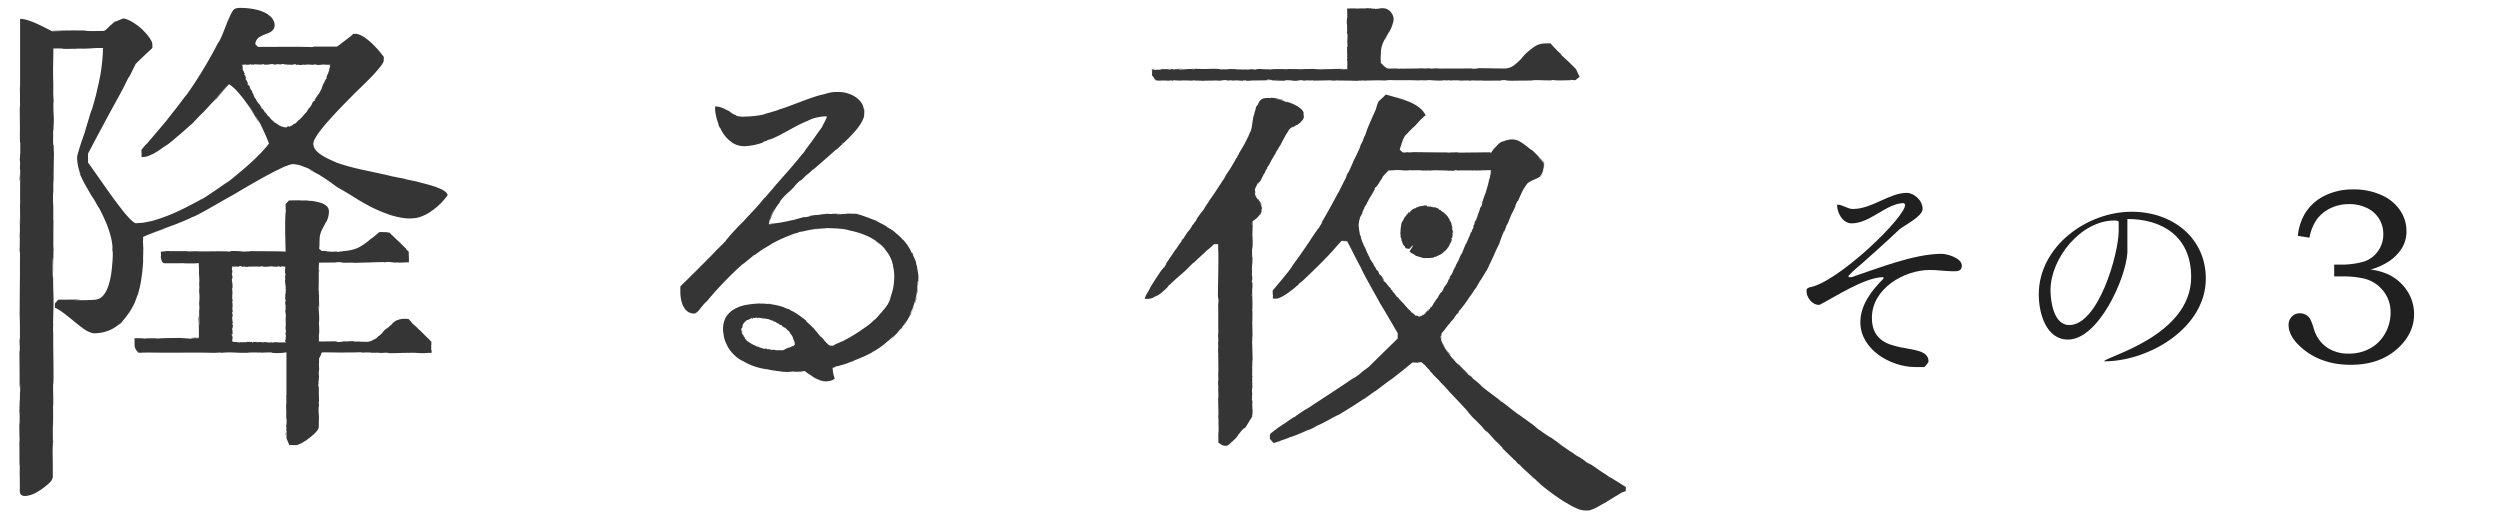 <svg height="280" viewBox="0 0 1350 280" width="1350" xmlns="http://www.w3.org/2000/svg"><path d="m147.14 64.88.45.45c-.05-.12-.11-.27.12-.09-.49-.66.04.2-.57-.36zm-7.55-8.94a.11.11 0 0 1 0 0zm3.14 4 .07.08h.1zm35.23-24v.38-.17zm-44.11 9.32c0 .09.07.11.09.11s-.09-.13-.09-.11zm-1.73-5.48c.04.1.02.05 0 0zm4.59-5a.31.31 0 0 1 -.2 0 .62.62 0 0 0 .2-.03zm9.06 28.73c.26.21.06-.07.09-.08-.19-.14-.23-.17-.09.05zm-5.77-28.77h-.06-.11zm14.69 34.06h.06a.19.19 0 0 0 0-.08zm-19.17-20.65.07.1-.24-.37zm4 7.63-.13-.3c-.05.01.07.16.14.3zm-.2-20.91-.08-.17c-.16.03-.24.22.09.17zm-2 17.21h.13c-.12-.26-.02-.02-.1-0zm12.94-17.33a5.78 5.78 0 0 0 -.59 0 .7.7 0 0 0 .62-0zm19.92 18.94v-.08.08.06zm-11.24-18.76c-.39-.14.63-.17.05-.32.01.06-.54.23-.05.32zm-33.41 126.7a.26.26 0 0 1 0 .2.62.62 0 0 0 0-.2zm0-3.38v.07.11zm4.41-14.31c-.41-.13.66-.17 0-.32.06.06-.52.23-.01.32zm24.63 40.83.09.09v-.07zm-21.25-.12h-.05zm21-23.08v-.06.16zm-28.81 19c0-.09 0-.16 0-.14s-.05.09-.03.1zm.34-6.18c-.02.08-.02.02-.03-.04zm2.82 10.17v-.14c-.27-.02 0 .02-.03.1zm10-.05h.1l.09-.07zm-5.51.14-.33-.05c-.06.01.17 0 .3.01zm-7.43-.74v.12-.46zm0-25-.16.09c-.05.16.13.2.08-.11zm26.71-14.91h.41-.19zm-27 4.07a.74.74 0 0 0 .06-.61c.03.29-.04.54-.02.65zm20.79 36.39c-.84-.17.17.13-.7.1l.66.05c-.07-.02-.19-.1.08-.11zm-2.74-.1c-.23.06-.28.07 0 .12s.02-.04.04-.08zm22.2 53.16a1.78 1.78 0 0 0 .58-.66 5.45 5.45 0 0 1 -.83.7s.13.06.29 0zm-11.19-21.35c0-.19 0-.45 0-.61zm17.85-37.15a2.49 2.49 0 0 0 .06-.47 2.25 2.25 0 0 0 -.02.51zm53.39-1.73.44.46c-.12-.14-.29-.32-.4-.42zm-120.91 5.31h-.35.52l.3-.05zm67.41-21.8c0-.46 0-.62 0-1.25v.19a7.16 7.16 0 0 1 0 1.06zm9-25.1c2.07.12-3.37.19-.25.32-.25-.02 2.86-.25.29-.32zm-9 6.62s0 .2 0 .3 0 .4 0 .59zm36.42 35 .07-.06c.36-.38.15-.17-.07.07zm12.08-38.32a10 10 0 0 0 .08-1.18c0-.24 0-.5 0-.75s0-.63 0-.92l-.47-.43.44.44v1.71s-.05.83-.05 1.13zm-100.31-3.32h1l1.11-.06zm112.61 49c-.47-.49-.91-1-1.2-1.25s-.33-.39-.14-.24c-1.37-1.29-.64-.49.33.51-2.2-2.32-3.53-3.52-5.81-5.89.35.4.64.79.27.42-3.35-3.46-1.58-1.42-3.91-3.7-1.26-1.4.66.34-1.78-2l-.27-.29a5.63 5.63 0 0 1 -.77 0c-.11 0-.13 0-.1 0a4.9 4.9 0 0 1 .94-.08l.65.59-.64-.61h-2.23a11.42 11.42 0 0 0 -1.91.2 9.9 9.9 0 0 0 -2.91 1 11.78 11.78 0 0 1 1.5-.77l-1.27.6-1.07.66.87-.39c-.86.46-1.51 1-1.52.91-.73.66.71-.3-.75 1-1 .75-2.72 2.64-3.13 2.83 2.82-2.7-.45.18 1.93-2.15l-1.7 1.64c-.11.09.07-.12.24-.3-2.74 2.5-1 1.4-3.84 3.95.31-.38-.77.44-1.25.78 1.19-.89.68-.29-.41.57a15.33 15.33 0 0 1 -2.06 1.08 5.78 5.78 0 0 1 -1.39.49 8.08 8.08 0 0 0 1.36-.38 7.44 7.44 0 0 1 -3.23.75c-.14-.06 1.5-.18.91-.16-1.83.34-4.29-.12-6.94 0-1.23-.06-.12-.18-1.2-.22-3 .12-3.23-.13-6.37 0 .9.13 1.06.1-1.15.22l5.16-.09-3.31.18 4.22-.05c-1.58.1-1.42.07-.67.17-2.13-.19-4.23.11-6.69 0l.08-.31c-1.68-.06-3.18 0-4.77 0l-2.48.06h-2.34c0-.27 0-.56 0-.86l-.05.89h.11-.14a2.36 2.36 0 0 1 0-.44v-1.09c0-.8 0-1.67 0-2.38.1.15.14-.83.21-1.49-.08.08 0-3.52-.2-3.95l.13-2.15c.06-3.88-.29-4.43-.26-8.16.11 1.12.19-.57.27 1.93a17 17 0 0 0 -.05-2.39c.06-.73-.14-3.45 0-4.6a10.78 10.78 0 0 1 -.15-2.09c0-.16 0 0 0 0s-.07-2.19-.18-1c.32-3.84 0-10.73.25-14.07 0-.23 0-.48 0-.73l7-.06c-.16 0 0 0-.47 0 3.4.09 2.09-.3 6-.19 2 .17-2 .09-.82.15.54.34 4.67 0 7.28.15h-.63c2 .12 4.86-.12 8.12-.1 2.22-.17 6.44-.23 9.57-.28-1 .14-1.42.07-.83.21 1.41 0-.41-.22 2.39-.26a28.66 28.66 0 0 1 3.2.28h-2.64c1.36.19 3.42 0 4.82 0l-.18.08c1.4 0 2.32 0 3.11-.08l2.66-.1c0-.84 0-1.87 0-3.35l-.06.45a14.14 14.14 0 0 1 0-2.71 16.86 16.86 0 0 0 -1.32-1.28l-.37-.66c-1.14-1.08-4-3.78-6-5.71 1.23 1 3.62 3.3 5.12 4.67-1.1-1.1-3.75-3.72-4.39-4.23.45.43 1 1 1.46 1.42-1.36-1.15-2.94-2.62-5-4.67h-.82c.27-.2-1.75-.22-4.12-.24-.45-.14-.84.33-1 .47l-.7.59-1.61 1.33a23.24 23.24 0 0 1 -2.12 1.57 29.44 29.44 0 0 1 -6.72 4.6 23.24 23.24 0 0 1 -8.51 1.74c2.25.18-1.85.1-1.45.38a21.61 21.61 0 0 1 -2.17 0l-4.51-.19c-1.06-.09 1.42-.07 1.28-.14a28.35 28.35 0 0 1 -3.52-.22c.11 0 .09.05 0 .07a2.57 2.57 0 0 0 -.35.05c.06.08-1.21-1-1.36-1.16 0 .09 1.18 1.12 1.31 1.29h.08-.09c-.4-.3-1.48-1.24-1.48-1.24 0-.84.09-1.41.13-2.12s0-1.83 0-3.46c0 .45 0 .93.07 1.42a12.42 12.42 0 0 1 .79-5.13c.74-1.9 2-3.72 2.39-4.84.23-.36.58-.82.1.13a12.68 12.68 0 0 0 1.58-4.31 10.62 10.62 0 0 0 .14-2.4 3.75 3.75 0 0 0 -1.09-2.37 8.91 8.91 0 0 0 -4-2.05 32.58 32.58 0 0 0 -3.7-.76h.44c-1.06-.11-1.86-.07-3.18-.23.07 0 .43 0-.06-.09h-4.22l1.2-.08c-1.35 0-2.54 0-3.63 0l-3.32.08-1.81 1.93c0 1.37.07 2.76.11 4.33-.23 0-.31 4.31-.34 6.47v-.08c0 2.94 0 5.48.09 7.94 0 2.3.11 4.53.17 7h-.85c-3.68-.25-12.45-.11-18.36-.25.9 0-.15.18-1.2.2-1.38 0-3.83.16-3.61-.05h.49a50.79 50.79 0 0 0 -6.12-.16l-.36.28c-5.82-.41-15.25.14-18.43-.22l-4.53.14.07-.15c-3.89 0-5.83-.06-10.64 0l1-.11a20.61 20.61 0 0 0 -3 .22l-.7.08-1 .08c-.25-.07-.09.26-.12.4s0 .37 0 .57 0 .62.08 1l-.14.79a10.45 10.45 0 0 0 .37 1.85 3.75 3.75 0 0 0 .47 1 1.55 1.55 0 0 0 1.22.66h3.57c2.37 0 4.74 0 7.08-.08a2.56 2.56 0 0 1 -1 .11c2.23 0 8.62.15 7.81-.16-.07.08 1 .1 1 .09 0 1.47.11 3.72.16 5.17l-.15-.4a48.48 48.48 0 0 1 .29 5.24c0 .72-.12.63-.08-.32-.08 2.38.14 1.85.06 4.74l-.09-1.08a24.71 24.71 0 0 0 .15 3.6 37 37 0 0 1 -.17 5 18.42 18.42 0 0 1 .15 3.11c-.05.2-.08-.33-.1-.59-.1 4.09.17 6.08 0 8.9a1 1 0 0 0 -.09.47c0-3.23 0-5.37 0-5.62-.13 0-.16 2.63-.34.54.1 2.1.32 5.71.26 8.27v.34-.27 1.62s0 1 0 1.55c-.3-.05-2.65 0-3.66 0 .1.15-1.61.12 0 .24a9.89 9.89 0 0 1 1.11 0h2.69v-.28.32a17.48 17.48 0 0 1 -2.56 0l-1.83.23c-1.8-.2-5.25-.31-5.73-.44-4 .08-9.42.05-11.94.33a7.14 7.14 0 0 1 -1.73-.12c.66 0 1.44 0 1.79-.07-2.27.08-6.73 0-7.27.23-2.87-.09 1.61-.18-2.33-.15l.53-.06h-1.69-2.12v2.69a10.27 10.27 0 0 0 .16 2.22 6.08 6.08 0 0 0 1.09 1.93c.25.3.4.49.77.87.14.25.45.1.67.13h.52c2.81-.09 5.79-.14 9.44 0a9.55 9.55 0 0 1 -1-.07c9.79.18 20.18-.16 29.84.11a36.86 36.86 0 0 0 4.72-.16l.59.16 2.87-.18c4.06-.14 7 .39 12.18.13l-.67-.1c1.85 0 5.86-.07 5.55.06a5.72 5.72 0 0 1 1.33-.06l.05.08 4.54-.14c3.52.06-.55.33 4.58.35 1.66 0 4.53-.19 4.79-.27v20.38-.21.62 2.66a3.7 3.7 0 0 1 -.07-.85c-.11 1.93.08 1.71 0 3.38 0 .18 0 .1 0-.07l.06 1.89c0-.37-.15.31-.12-.85-.13 3.4.16 5.48 0 6.76v-.29c.05 3.53.11 2 .22 2.54v2.2l-.27 1.63.16.47c0 .48 0 1.45-.08 1.27.11 1.81.07-.31.17.74-.07 1.18-.06 2.79 0 4.21a13.26 13.26 0 0 1 1 2.6c.46.71-.85-2.07.27.16a2.33 2.33 0 0 0 .22.73h2a9.9 9.9 0 0 0 2.44-.18 1.71 1.71 0 0 1 -.67.25c-.26 0-.5 0-.66 0s-.33.06.81.06a34.18 34.18 0 0 0 5.39-2.81c0-.22 3.31-2.2 5.26-4.61a2.54 2.54 0 0 0 .56-.67 3.56 3.56 0 0 0 .77-2.23c0-1.8.06-4 .09-5.38v.08a47.94 47.94 0 0 1 -.2-5.56c.12.08.16.46.21 1.61v-2a22.72 22.72 0 0 1 -.11-2.38l.14.5c0-2.65-.17-5.33-.07-8.73-.09-.13-.23 1.15-.34.88v-1.84a1.81 1.81 0 0 1 .1.74c0-.31-.06-1.1 0-1.72l.12 1.44c.06-1.55-.1-.81-.09-2.05.11 0 .08-.92.16-.74s0 1.08 0 1.55c0-1.39.08-3.08.16-3.64-.06.12-.14 0-.16-1a12.62 12.62 0 0 1 .18-2.44 15.69 15.69 0 0 0 -.15-2.38 5.5 5.5 0 0 1 .11-1.21c0-.48 0-1.38 0-2.29.72-1.37 1.59-3 1-2.17l-.18.31.1-.2.62-1.24c3.86-.07 8.28.12 12.2.06 2.66-.06 5.92 0 7.82-.14.78 0 1.85.09 1.52.15 2 0 2.25-.1 5.19 0a10.85 10.85 0 0 1 -2.09.07c2.64 0 3.23.12 6.07 0-1 .14 2 .17 3.24.13l-1.85-.09h3.9l-.68.17c5.4.22 9.75-.36 13.86 0 1.43-.12-2.94-.09-1.66-.23 2.49 0 5.08.27 5.85.27a25.15 25.15 0 0 0 3-.05l1.09-.09h.67 1.12v-1.66c-.06.45-.23.88-.28-1.78a18.54 18.54 0 0 1 .12-2.23c-.21-.28-.2-.34.14 0 0 .15 0 .54.05.8a3.47 3.47 0 0 1 0 .85c0 .81 0 1.86.12.88l-.06-.32c-.17-.71-.17-1.6-.17-2.43zm-126.88-2.2h-.1a1.39 1.39 0 0 1 .34-.07h.89zm1.22 0s0 0 0 0zm47.31 35.43c0-.27 0-.52 0-.82a1.13 1.13 0 0 1 0-.23zm-5.41-33h.13s0 0 0 0zm5.41 5.23v.2s0 0-.07 0a10.1 10.1 0 0 1 -2-.13h1.74.07.28zm0-5.23h-4-.12-.51s.06-.06.16-.07c-.38-.11-.34.07-.66 0l-.37.07c.07-.05-.06-.15.17-.12-.67-.13-1.07.16-1.32 0-.69.06-.4.12-.49.23h-.44l-.31-.27-.1.16c-.09 0-.28 0-.24-.09-.36.11.06.07-.15.18-.46-.15-1.26.07-1.36-.19-.17.12.43.09-.06.18-.13-.28-.56 0-1-.08.13-.14.53-.07.11-.19-.25.24-.82-.06-1.17 0 0 .06-.09.08-.2.1a.3.3 0 0 1 .2-.1.16.16 0 0 0 0-.1c-.1 0-.13.13-.17.2-.26 0-.74 0-1.15 0 0-.06-1.11-.1-1.66-.17-.1.19-.67.15-1.08.19 0-.11.09-.16.31-.21h-.39a.92.92 0 0 1 -.46.12l.09-.15a9 9 0 0 1 -1.7.08c0 .09.2.23.15.34h-.34c0-.05.05-.09.14-.11a.66.66 0 0 1 -.33 0l.28-.12c-.31 0-.16.1-.4.09 0-.1-.18-.07-.15-.15s.21 0 .31 0a1.87 1.87 0 0 1 -.72-.16c0 .06 0 .14-.2.15-.51 0-.17-.12-.48-.17-.12.07-.45 0-.46.15-.15 0-.18-.08-.24-.12-.27.07-1.25 0-.95.19a24.3 24.3 0 0 1 -2.7 0 12 12 0 0 0 -1.52.15c-.16 0-.37-.1-.3-.16a2.61 2.61 0 0 1 -1 0c.4-.09-.13-.08.41-.06a2.52 2.52 0 0 0 -1.19 0c.19-.13-.38-.17-.63-.13l.36.1a4.77 4.77 0 0 1 -.76 0l.13-.17c-.31-.07-.24 0-.44 0a.88.88 0 0 1 -.13-.35 1.65 1.65 0 0 1 .11-.82c-.12-.28-.08.57-.23.32a8.87 8.87 0 0 1 .28-1.14c.09-.67-.26-.62-.19-1.32-.06.09-.23.17-.29-.35s.26-.6.31-.29v.17c0 .16 0 .36.11.17l-.06-.06c.06-.25.06-.91.16-.76-.06-.36-.1-.15-.13.12.09-.63 0-1 .06-1.62 0 .1-.11.2-.11.1.08-.95-.12-.42-.14-1.06.09-.36.22.13.14-.51.07-.39.17-.08.22.07a4.35 4.35 0 0 1 .1-1.43v.31a2.8 2.8 0 0 1 0-.49l-.12.18c0-.18 0-.33.07-.33-.08-.19-.21.14-.32-.23.07-.24-.07-.73.1-.82-.06.76.17-.08.19.56a1.45 1.45 0 0 1 0-.46s0 0 0 .08c.15-.73-.19-.33-.18-1.09.09.1.17-.17.15-.29 0 .3-.15.14-.22-.14.07-.48-.06-.52 0-.77v.28c-.1-.09-.08-.34-.11-.67.07 0 .05.3.08.18-.17-.37.17-.84.06-1.36.06-.24.17 0 .22-.24-.13-.58.12-.63 0-1.24-.12.17-.09.21-.21-.23l.08 1-.18-.65c0 .31.08.65.06.83-.1-.31-.07-.28-.17-.13.18-.42-.11-.83 0-1.31h.31c.14-.73-.16-1.29-.08-2.23v.3c-.13-.13 0-.58-.07-.88.1 0 .14-.17.21-.3-.08 0 0-.68-.2-.77l.13-.42c.06-.76-.29-.87-.26-1.6.12.22.19-.11.27.38 0-.24 0-.46 0-.46.06-.15-.14-.68 0-.9s-.16-.14-.15-.41-.07-.43-.18-.19c.32-.75 0-2.1.25-2.75 0-.54-.07-1.18-.07-1.66v.09c.09-.66-.3-.41-.19-1.16.16-.39.09.4.15.16.34-.11 0-.92.15-1.43v.13c.12-.39-.13-.95-.1-1.59h.05a8.19 8.19 0 0 1 -.28-1.87c.13.19.07.28.21.16 0-.27-.22.08-.26-.47.07-.17.14-.57.28-.62v.52c.19-.27 0-.67 0-1h.08c0-.79-.23-.8-.22-1.66l-.06.09c-.21-.46.11-.39 0-.85l.21-.14c0-.31-.2-1.08-.24-1.63a8.24 8.24 0 0 1 .32 1.36 4.26 4.26 0 0 0 -.11-1.2.92.92 0 0 1 0 .4 3.6 3.6 0 0 1 -.23-1.47c.13 0 .18-.12.21-.36a3.73 3.73 0 0 0 0-.46c.18 0 .35.05.41.16a29 29 0 0 1 3.33 0c-.44-.32.36 0 .29-.33a1.14 1.14 0 0 1 .41 0l.88.19c.21.1-.28.07-.25.15.64 0 .27.13.69.22-.09-.12.22-.17.58-.12l-.51-.15c.89-.17.77.27 1.67.1l-.29.1a7.94 7.94 0 0 0 2.16-.26c.08 0 .19.13 0 .15a32.58 32.58 0 0 1 3.31-.11l-.08.07c.2 0 .35-.14.61-.06 0 0-.08.07 0 .08a2.31 2.31 0 0 1 .82-.09l-.23.09a13.12 13.12 0 0 0 2.55-.27c0 .23.84.3 1.26.34a28.41 28.41 0 0 0 3.28-.28 30.71 30.71 0 0 0 3.59.25c-.17 0 0-.18.24-.21s.75-.16.71.06h-.1c.2.21.76.15 1.2.16l.07-.28a5.07 5.07 0 0 0 2 .09.89.89 0 0 1 0 .23.2.2 0 0 1 0 .08.84.84 0 0 1 -.08.19c.07.27.07.62.14.89h-.15a17.59 17.59 0 0 0 0 2.08l-.11-.19c0 .53.43.67.44 1.16l-.22.15a12.92 12.92 0 0 0 0 2.78s-.1 0-.11-.19c0 .43-.15 1.68.16 1.52-.2 0 0 1 .07 1.46l-.15-.08a2.12 2.12 0 0 1 .29 1c0 .14-.12.13-.08-.06-.08.47.14.36.06.93l-.09-.21a1.11 1.11 0 0 0 .14.7c.06.3 0 .91-.16 1a.83.83 0 0 1 .15.61c-.05 0-.09-.06-.1-.12-.1.8.17 1.19 0 1.75a.11.11 0 0 0 -.09.09c0-.64 0-1.15 0-1.1s-.16.51-.34.1a5.29 5.29 0 0 1 .26 1.62l-.05.07v-.05a.8.8 0 0 0 0 .31 3 3 0 0 0 0 .42c-.11.06-.06.59-.06.84.15 0 .12.32.24 0 0 0 0 0 0-.22s0-.08 0-.11c0-.17 0-.39 0-.63a1 1 0 0 1 0 .69 2.77 2.77 0 0 1 .24.36c-.2.35-.31 1-.44 1.12a7.73 7.73 0 0 0 .33 2.33c0 .23-.08.26-.12.34a2.15 2.15 0 0 0 -.07-.35c.08.45 0 1.32.23 1.43-.09.56-.18-.32-.15.45l-.06-.1c-.31 1.51.49 2.46.1 4.14 0-.12 0-.17.07-.2-.18 1.92.16 3.95-.12 5.84a1.67 1.67 0 0 0 .16.92l-.16.12.19.56c.13.79-.39 1.37-.14 2.38l.11-.13c0 .36.06 1.15-.06 1.09a.23.23 0 0 1 0 .26h-.08l.14.88c-.06.69-.33-.1-.34.9 0 .37.24 1.06.3.92s.05-.38.13-.39v.34h.05zm-.56-23.5a.13.13 0 0 1 -.07-.06c0-.17 0-.23 0-.25s0 .17 0 .29zm18.07 57v.52l.07.43zm.17-72.76-.16.43c.03.92.21 1.07.16-.51zm-9.53 93.8c1-.62 1.23-.77 0-.13-1.61.81.08-.01 0 .05zm-8.51-6.27c-.17 4.29.13-.91.11 3.59v-3.42c-.02.51-.1 1.29-.11-.25zm78.56-47.45a4.82 4.82 0 0 0 0 .71 2.67 2.67 0 0 0 -0-.79zm-59.65 5.59-.13.21.08-.11zm45.29-.57h2.34-1.73zm-22.53-.37-.18.14c1.42-.02.03-.05.18-.14zm-22.44.29.21-.36h1c.14 0-.6 0-1 0zm-19.31-.49.42-.09h-.35s-.05.06-.05.09zm10.48-165.18-4.95.05h2.32zm-154.09 76.82v-8c-.06 1.4-.14 3.25-.15-.41-.12 10.11.18-2.12.15 8.41zm18.25 82v1.45l-.05-5.55zm-18.33-57.1c0-4.32-.08 0-.11-.18.05 2.77.06 3.46.11.21zm18.06 111.9.14.43c-.02-3.33-.05-.05-.14-.43zm-18.14-16.21a3.17 3.17 0 0 0 -.05.46 1.43 1.43 0 0 0 .05-.46zm.2 28.49c0-.22 0-.43 0-.57v.3zm18-109.25v1.69c-.03-1.07-.04-1.94-.05-1.69zm48.94-7.93c0 2.95-.15 5.89-.22 7.39a52.47 52.47 0 0 0 .17-7.39zm-66.96 118.76-.06 4c.06.32.04-2.03.06-4zm0-1.58v1.58c0-.61.01-1.15.02-1.58zm49.84-106.9c0-.23.07-.53.1-.8 0-.43.06-.93.09-1.38zm-31.79-103.27c0-.56 0-1.21 0-2zm53.07 42.77-.88.42c.36-.16.64-.3.88-.42zm-33.24-21.4a8.5 8.5 0 0 0 -.39 1c.09-.16.24-.57.39-1zm1 43.76-.21-.4c-.22-.34-.47-.76-.83-1.38.23.48.5.92 1 1.78zm-20.54-37.34v.21c0 1.27 0 .54 0-.21zm212.45 36.15a3.53 3.53 0 0 0 -1.05-1.2 10.66 10.66 0 0 0 -2.31-1.39 36.86 36.86 0 0 0 -4.72-1.76c-3.08-.95-6-1.64-8.49-2.27l1 .15c-2.44-.54-4.27-.83-7.3-1.55.16 0 1 .13-.13-.12-1.3-.25-6.5-1.22-9.72-1.94l2.78.49-15.84-3.42a123.27 123.27 0 0 1 -14.07-3.87c.06-.12-2.34-1-5.14-2.43s-6-3.58-6.83-5.76l.09.13a4.78 4.78 0 0 1 -.51-2.3 7.09 7.09 0 0 1 .74-2.27 31.1 31.1 0 0 1 2.7-4.21c2-2.63 4.08-5 6.18-7.34 4.22-4.65 8.53-9 13.48-14 1.58-1.49 3.69-3.52 6.09-5.93a81.43 81.43 0 0 0 7.6-8.47 8.89 8.89 0 0 0 .84-1.38 3.14 3.14 0 0 0 .32-.85 3.05 3.05 0 0 0 .08-.89v-1.36l-.36-.48-.95-1.25a58.93 58.93 0 0 0 -4.13-4.64 34 34 0 0 0 -4.61-3.93 14 14 0 0 0 -4.46-2.14s-.17 0-.52 0h-.66c-.26 0-.79-.2-1.05.26a17.07 17.07 0 0 1 -1.36 1.21l-4.53 3.45c-1.43 1.09-2.44 2-2.31 1.75l.92-.77c-.26.18-.57.4-.92.68-.6.44-.05.25-.85.28h-3.63-8.3l-.87.28c-4.21-.13-9.23-.16-14.38-.16l-14.93.06-1.4-1.38c-.14-.11-.07-.15 0-.55a2.37 2.37 0 0 1 .19-.92 4.81 4.81 0 0 1 2.2-2.62c2-1.17 4-1.64 5.36-2.35a5.77 5.77 0 0 0 2.16-2 4.6 4.6 0 0 0 .32-3.12 7.18 7.18 0 0 0 -3.46-4.45h.24a19.41 19.41 0 0 0 -5.95-2.58 35.06 35.06 0 0 0 -5.59-.93c-.95-.09-1.91-.14-2.92-.15a9.54 9.54 0 0 0 -3.37.34 3.6 3.6 0 0 0 -1.52 1.38c-.33.53-.61 1.06-.91 1.6-.62 1.24-1 2.38-1.6 3.71l.8-2.17c-1.24 3-1.93 4.85-2.66 6.67a65.55 65.55 0 0 1 -2.71 6.27l-1 1.5a232.21 232.21 0 0 1 -17.46 28.62 17.07 17.07 0 0 1 1.26-2c-1.51 2.16-4.58 6.21-7.17 9.51s-4.68 5.85-4 5.21c-.13 0-1.93 2.23-4.29 5s-5.15 6.08-7.16 8.38l.53-.8-2.85 3.37c0 1.12.05 2.17.08 3.58v.33h.34.73a9.48 9.48 0 0 0 1.24-.18 11.42 11.42 0 0 0 2.78-1c1.09-.58 1.33-.61.6-.22 1.65-.85 2.38-1.41 3.27-1.89l5-3.52-2 1.58c2.37-1.69 3.43-2.51 4.21-3.16s1.31-1.08 2.51-2.14c2.85-2.3 8.29-7.26 9-7.81.51-.6 2.7-2.91 5.07-5.37.35-.3-.48.62-.9 1.08 6.75-7 9.6-10.76 14.18-15.61a5.94 5.94 0 0 0 .82-.78l-8.92 9.9c.1.09 4.29-4.52 1.11-.71l6.13-7.13 1.74-2 .23-.27c0-.1.12 0 .19 0l.89.61c.68.5 1.3 1.06 1.91 1.59l1.65 1.67.49.62-.43-.45c.92 1 1.75 2 2.48 2.87 1.18 1.51 1.89 2.5 2.94 4 .37.61 3.87 5.94 5.34 8.67 0-.3 1.89 3.17.26 0 0 0-.52-.88-1.39-2.37-.25-.39-.54-.85-.7-1.12 0 0 .08.11.12.18-1.05-1.74-2.48-4-4.21-6.42a64.82 64.82 0 0 1 4.63 7c.89 1.31 1.85 2.78 2.36 3.63.94 1.89 2.3 4.69 3.38 7.17.55 1.24 1 2.41 1.37 3.33l.23.64.1.28v.1c.07.11-.12.15-.13.19-5.73 7.47-15.83 15.53-20.41 19.29a28.07 28.07 0 0 1 -3.37 2.32c1.25-.91 2.74-2 3.37-2.56-4.2 3.36-13 9.11-14.1 9.85-5.85 3.42 3.21-2-4.82 2.65l1.07-.66c-8 4.36-14.75 7.6-22.07 9.89-.92.27-1.83.58-2.77.82l-2.87.58-1.47.3-1.5.13c-1 0-2.12.21-3 .18-1.78-.86-3.27-2.63-4.78-4.3s-3-3.63-4.46-5.68c.83 1.14 1.26 1.69 1.41 1.94-3.55-4.59-7-9.41-10.38-14.27l-5.14-7.31-1.34-1.91-.71-.9c-.28-.22-.19-.36-.2-.81v-4.37c5.46-10.35 11.11-20.92 16.6-30.85 3.11-5.71 3.34-6.39 5.12-9.94l.81-1.13 3-6.08.24-.46c1.5-1.49 3-2.95 4.47-4.33l4.5-4.22v-1.89a4.91 4.91 0 0 0 -.52-1.88 18 18 0 0 0 -2.16-3.22 33.14 33.14 0 0 0 -6.31-5.92c.41.33.8.69 1.19 1.06a19.71 19.71 0 0 0 -6.67-3.86 4.09 4.09 0 0 0 -1-.16 1.31 1.31 0 0 0 -1 .19l-1.47.62c-.86.37-1.48.62-1.66.67h-.17c-.57.12-1.33.82-2.59 2h-.15c-.64.64-1.25 1.29-1.89 1.9s-1.32 1.3-2.08 1.28l-5.37.07c-8.33-.06 1.3-.33-10.86-.34-4.52 0-12.87.24-11.17.29s4.66.05 4.79.14h-4.13l-.19.05h-.63c-3.38-1.56-12.2-6.75-17.39-6.75v30.1-.49 1.47 6.31c0-.19-.06-.78-.07-2-.11 4.59.08 4.07 0 8 0 .43 0 .24 0-.17l.06 4.49c0-.88-.15.74-.12-2-.13 8 .16 13 0 16v-.67c.06 8.35.12 4.82.23 6v5.2l-.27 3.86.16 1.1a28 28 0 0 1 -.08 3c.11 4.29.07-.73.17 1.76-.15 5.54.07 15.28-.19 16.53.12 2 .1-5.3.18.62-.27 1.69.05 6.84-.08 11.9-.14-1.55-.06-6.35-.19-1.28.24 3.06 0 9.86 0 14.13a52.75 52.75 0 0 1 .12 5.62v10.84c-.07-.45-.11 13.49-.18 20.16v-.2c.19 1.29.16 8.17.2 13.18a17.22 17.22 0 0 1 -.22-3.81v4.71c.07 1.11.1 2.58.12 5.63l-.2-1.15c0 6.26.17 12.62.07 20.68.09.31.23-2.73.34-2.08v4.36a8.82 8.82 0 0 1 -.1-1.76c0 .73.06 2.6 0 4.07l-.13-3.4c0 3.67.11 1.92.1 4.85-.11 0-.08 2.18-.16 1.76 0-.75 0-2.57 0-3.69 0 3.31-.08 7.31-.16 8.64.06-.29.14 0 .16 2.42 0 6.27-.13 2.15-.18 5.8.07 1.52 0 5.52.15 5.62a26.12 26.12 0 0 1 -.12 2.88c.07 3.25 0 15.15.19 11.5v-.83.53c0 3.5 0 7.09.05 10.7v2.72a8.49 8.49 0 0 0 .22 2.77 2.59 2.59 0 0 0 2.46 1.28 8.39 8.39 0 0 0 2.73-.44h.11a18.05 18.05 0 0 0 5-2.41 33.3 33.3 0 0 0 4.36-3.24v.05a16.82 16.82 0 0 0 1.78-1.78 4.65 4.65 0 0 0 1.15-2.35c0-1.7 0-3.38 0-5 0-3.28-.07-6.33-.09-8.58 0-1.87.09-4.4.15-3.6 0-4.82-.09-5.36 0-12.31.09 4.84.08-1.67.07 5 0-6.25.12-7.67 0-14.38.14 2.28.17-4.71.13-7.69l-.09 4.39v-9.24l.17 1.61c.22-12.8-.36-23.08 0-32.83-.12-3.38-.09 7-.23 3.93 0-5.89.27-12 .27-13.87.1-8.06-.25-7.52-.19-16-.06 1.08-.22 2.1-.28-4.21 0-5.89.26-7.24.31-3.52a19.82 19.82 0 0 1 0 2c0 1.91.05 4.41.12 2.07l-.06-.76c.06-2.92.05-11 .16-9.13-.06-4.45-.11-1.9-.14 1.4 0-7.57 0-11.8.07-19.58 0 1.23-.11 2.37-.11 1.14.08-11.41-.12-5-.15-12.75.1-4.39.23 1.57.15-6.21.06-4.75.17-1 .22.88-.12-7.09.08-13.24.1-17.29l.05 3.73c0-2.23 0-4.06 0-5.92l-.13 2.13c0-1.1 0-2.11 0-2.84a6.79 6.79 0 0 1 -.01-1.22c-.08-2.26-.21 1.73-.32-2.75.06-2.92-.07-8.9.1-9.91-.06 9.19.16-1 .19 6.76v-5.49c0-.33 0 .31.05.91.14-8.79-.19-4-.19-13.16.1 1.16.18-2.11.16-3.6 0 3.68-.16 1.76-.23-1.61.08-5.85-.05-6.35 0-9.42v3.5c-.09-1.19-.08-4.11-.11-8.18.08-.35.05 3.7.09 2.24-.07-1.77-.06-3.73 0-5.83s.06-4.07.09-6.27h3.56c2.92.06.28.17 2.85.22 7.07-.13 7.65.12 15.09 0-2.14-.12-2.52-.09 2.71-.21l-12.21.09 7.84-.19-10 .06c3.73-.1 3.35-.07 1.58-.17 2.53.09 5 .06 7.63 0l4-.05h2.08 1.91a2.83 2.83 0 0 0 -.35.31 11.87 11.87 0 0 1 0 2.37c0 1-.15 2.06-.21 3.07-.16 2-.39 4-.69 6.11a116.46 116.46 0 0 1 -3.09 14.2l.94-3.52c-.23 1.51-1.7 6.8-2.72 10.34a24.63 24.63 0 0 0 -1.21 3.32c.15-.15-2.5 7.94-2.63 9l-1.7 4.79c-.72 2.18-1.26 3.91-1.7 5.4-.22.75-.41 1.43-.6 2.09-.09.36-.18.57-.27 1v1a25.17 25.17 0 0 0 2.15 9.33c-.58-1.21-.45-.89-.53-.94a2.56 2.56 0 0 1 -.28-.61 15.46 15.46 0 0 1 -.89-2.75 28.45 28.45 0 0 0 1.19 3.8 11.77 11.77 0 0 0 .76 1.59c.55 1.68 3.89 7.25 5.23 9.61.66 1.05 1 1.34 2.63 4.2.08.17.07.17 0 .13.42.64 2.41 4.12 1.22 1.78 2.09 4 5 9.68 6.56 15.67 1.67 6 1.28 12.1.87 16a49.72 49.72 0 0 1 -1.67 10c-.94 3.26-2.52 6.47-5 7.89.3-.2 0 0 .86-.63a6.44 6.44 0 0 1 -3.75 1.4l-2.32.11c-1.38.07-2.9.14-7.49.09s4.88-.09 1.95-.16a28.11 28.11 0 0 0 -4.14-.14l-7.58.05-1.78 2.08v2.12c0 .13 0 .18.15.21l.29.12.49.2a3.83 3.83 0 0 1 .67.34 3.4 3.4 0 0 0 -.65-.29l-1-.39a11.09 11.09 0 0 1 1.92.9c.56.28 1.1.69 1.69 1.06 1.14.81 2.35 1.73 3.61 2.75 2.55 2 5.27 4.42 8.46 6.66 0 0-.33-.19-.06 0a15.94 15.94 0 0 0 4.32 2.15 6.94 6.94 0 0 0 1.48.25l1.45-.09a23 23 0 0 0 3-.42 20.55 20.55 0 0 0 10.55-5.95c-1.56 1.72-2.49 2.32-1.3 1.5 1.27-1.11 1-1 1.1-1.17s.57-.54 2.57-3.2a29.89 29.89 0 0 0 2.42-3.67c.8-1.33 1.37-2.58 1.58-2.83a39.75 39.75 0 0 1 -3 5.56c2-2.59 3.88-7.24 4.84-10.41v.43a56.14 56.14 0 0 0 2.17-9.57c.34-2.51.72-5.11 1-10.27l-.17 1.09c0-5.65.34-4.73 0-10.37l.1-1.71q0-.32-.06-.69v-.24l.22-.11c.45-.23 1.15-.55 1.81-.83 1.38-.59 3-1.22 4.66-1.88l10.25-3.86c-3.48 1.46-10.84 4.11-15.24 6 3.37-1.43 11.7-4.4 13.47-5.16-1.39.52-3.13 1.21-4.52 1.68 4.17-1.77 9.85-3.56 16.47-6.84-.49.48 3.8-1.69 8.68-4.48s10.44-6 12.82-7.25c5.57-3.34 11.13-6.6 17-9.82 2.94-1.6 6-3.22 9.13-4.69a31.85 31.85 0 0 1 4.9-1.91c1.54-.49 3.39 0 5.11.59-2.45-.89-1.43-.61.12-.13s3.52 1.48 3.18 1.13a46.56 46.56 0 0 1 4.4 2.31l-.48-.28.66.38h.06-.06c.58.36-6-3-.68 0-3.4-2.07 3.35 1.75 2.6 1.21 2.38 1.47 4.72 3 7.06 4.54 2.09 1.43-2.87-1.74-2.63-1.5 6.5 4.15 2.65 1.85 6.92 4.66-.82-.66 2.34 1.32 6.09 3.66l-5.25-3.41c4.61 2.82 6.59 4.07 8.58 5.33a79.91 79.91 0 0 0 8.93 4.88c-1-.49-2.1-1-3.13-1.48a82.62 82.62 0 0 0 12.12 5.27 44.61 44.61 0 0 0 7.3 1.73 23.41 23.41 0 0 0 5.74.1c1-.14 2.39-.27-.15.16a22.49 22.49 0 0 0 9.8-4.16 33.83 33.83 0 0 0 7.85-7.53l.48-.69c.07-.15.28-.3.23-.46zm-105.31-44.58.14.2c-.12-.16-.27-.33-.5-.65-1.12-1.71-1.49-2.29-1.63-2.54.57.79 1.16 1.75 1.99 2.99zm-125.24-3.47c0-.42 0-.85 0-1.31 0-.27 0-.46 0-.6zm138.9 10.58.14.06s0 0 0 0zm18.2-10.2a1.71 1.71 0 0 0 .15-.31c-.19.39-.71 1-.62 1.24-.39.38 0-.35-.38.26v-.11c-1.11 1-1 2.18-2.38 3.17.1-.07.14-.11.18-.11-1.31 1.29-2.39 2.95-3.92 3.95a1.55 1.55 0 0 0 -.55.7h-.19l-.29.48c-.53.57-1.27.47-1.93 1.17h.16c-.3.17-.92.56-.92.43 0 0 0 .16-.2.16v-.07l-.72.44c-.63.11 0-.34-.87-.13-.3.08-.91.33-.79.38s.35 0 .37.1l-.32.07a.07.07 0 0 1 0 0h-.05a8.46 8.46 0 0 1 -3.72-1h.05-.13l-.4-.2s.06 0 .14 0c-.26-.28-.32-.1-.52-.36l-.34-.12c.08 0 0-.16.2 0-.48-.43-.94-.43-1.05-.7h.05c-.57-.33-.38-.11-.52-.09l-.32-.26-.07-.4-.17.07c-.07-.06-.2-.18-.14-.21-.33-.12 0 .09-.21 0-.24-.4-1-.75-.86-1-.2 0 .25.34-.16.1.09-.29-.42-.35-.63-.72.19 0 .41.3.21-.06-.34 0-.52-.58-.78-.8a.15.15 0 0 0 .05-.1c-.06-.07-.18 0-.26 0-.2-.16-.48-.51-.78-.78.08 0-.63-.86-.91-1.32-.22 0-.53-.4-.82-.68.1-.06.19 0 .36.1l-.2-.29a.79.79 0 0 1 -.37-.28h.17a7.19 7.19 0 0 1 -1-1.25c-.09 0-.07.29-.19.31l-.19-.26c.05 0 .1 0 .17.05a.75.75 0 0 1 -.22-.24l.26.15c-.13-.27-.17-.07-.3-.26.09-.06 0-.18 0-.21s.08.19.16.24a1.87 1.87 0 0 1 -.27-.64s-.11.08-.23-.07c-.3-.4 0-.21-.12-.48-.13-.05-.25-.36-.38-.27a.28.28 0 0 1 0-.26c-.21-.17-.69-1-.67-.64v.06a19 19 0 0 1 -1.37-2.18h.05a13.85 13.85 0 0 0 -.89-1.18c-.07-.13-.09-.35 0-.32a2.24 2.24 0 0 1 -.5-.84c.27.29 0-.16.25.31a2.37 2.37 0 0 0 -.57-1c.21.09 0-.4-.18-.59l.08.35a4.05 4.05 0 0 1 -.34-.65h.21c-.29-1-1.16-1.44-1.19-2.29-.23-.19.17.53-.07.38a6.17 6.17 0 0 1 -.23-1.11c-.19-.61-.49-.42-.71-1 0 .1-.14.24-.4-.19s0-.63.17-.38.06.16 0 .16.18.3.17.1h-.08c0-.23-.31-.81-.15-.72-.2-.29-.16-.09-.08.16-.17-.58-.36-.86-.55-1.45 0 .11 0 .22-.06.13-.28-.86-.26-.32-.51-.88 0-.36.25 0 0-.51-.08-.37.12-.13.22 0a3.56 3.56 0 0 1 -.37-1.31l.15.26a2.58 2.58 0 0 1 -.19-.43l-.06.2c0-.17-.09-.3 0-.32-.13-.14-.15.2-.37-.1 0-.24-.28-.64-.14-.77.16.7.13-.13.34.44a1.52 1.52 0 0 1 -.13-.41s0 0 .07.06c-.07-.7-.29-.24-.48-.93.11.06.12-.21.07-.31.08.27-.11.17-.25-.06-.06-.46-.18-.47-.23-.7v.27c-.11-.07-.15-.29-.26-.6.07 0 .12.27.12.16-.25-.31 0-.82-.2-1.28 0-.23.17 0 .17-.25a1.1 1.1 0 0 1 -.07-.56c0-.12 0-.39 0-.39s-.09.08-.23-.15l.16.69a3.81 3.81 0 0 0 -.25-.53c0 .19.15.56.15.71-.14-.27-.1-.24-.19-.09.13-.44-.2-.75-.08-1l.33.24c0-.09.16 0 .25-.1a3.5 3.5 0 0 1 1.06-.06l-.29-.06c.12-.12.55 0 .85-.06 0 .1.15.14.28.2s.66 0 .74-.2l.4.14c.73 0 .84-.3 1.54-.26-.21.11.11.18-.36.26h.45s.64-.14.86 0 .13-.15.39-.14.41-.07.19-.19c.72.33 2 0 2.64.26.51 0 1.13-.07 1.59-.08 0 0 0 0-.09 0 .64.1.4-.29 1.12-.19.38.17-.38.09-.15.16.1.34.88 0 1.37.15h-.12c.37.12.91-.13 1.53-.11a.05.05 0 0 0 0 .06 6.73 6.73 0 0 1 1.8-.28c-.18.13-.26.07-.15.2.26 0-.08-.22.45-.25.17.07.55.13.6.28h-.5c.26.18.64 0 .91 0v.08c.77 0 .78-.23 1.59-.21l-.08-.07c.45-.2.37.12.82 0l.14.2a15 15 0 0 1 1.56-.23 7.73 7.73 0 0 1 -1.3.32 3.83 3.83 0 0 0 1.14-.12 1 1 0 0 1 -.38 0 3.52 3.52 0 0 1 1.42-.24c-.11.4 1.52.1 1.94.41 1-.14 2 .07 3.25 0-.43-.31.35 0 .27-.33a.94.94 0 0 1 .4 0l.84.19c.21.09-.26.07-.24.14.62 0 .26.14.67.22-.09-.11.21-.16.56-.12l-.49-.14c.85-.17.74.27 1.6.1l-.27.1a7.35 7.35 0 0 0 2.07-.26c.07 0 .18.13 0 .15 1.06 0 2.36-.27 3.18-.12l-.08.08c.2 0 .35-.14.59-.07 0 0-.08.08 0 .09a2.08 2.08 0 0 1 .78-.09l-.29.1a10.87 10.87 0 0 0 2.45-.27c0 .24.81.31 1.22.35a26.52 26.52 0 0 0 3.16-.28 5.85 5.85 0 0 0 1.57.16h1c.31 0 .72 0 .65.06s.05-.18.16-.2.17 0 .18 0 0 .1-.1.16c-.23.26-.14 0-.23.63l.26.11c-.53 1-.47 2.76-1 3.22 0 .27-.11.57-.14.84l-.13-.06c-.27.66-.42 1-.71 1.83v-.2c-.18.46.16.75 0 1.18h-.26a15.82 15.82 0 0 0 -1.2 2.47.19.19 0 0 1 0-.21c-.18.37-.83 1.38-.49 1.37-.19-.07-.43.81-.57 1.27l-.1-.13a1.94 1.94 0 0 1 -.2 1c-.08.11-.16.05-.05-.09-.28.35 0 .37-.36.81v-.22a1 1 0 0 0 -.2.66c-.09.28-.46.74-.6.73a.72.72 0 0 1 -.17.58c-.06 0 0-.09 0-.14-.48.6-.43 1.07-.83 1.44a.12.12 0 0 0 -.12 0c.32-.51.57-.93.56-.89s-.39.34-.35-.09a4.29 4.29 0 0 1 -.58 1.46h-.07a.7.7 0 0 0 -.14.27 2.34 2.34 0 0 0 -.24.31c-.13 0-.36.44-.49.64.13.07-.06.32.2.14 0 0 0-.05.1-.19v-.1c.09-.13.2-.31.32-.51a.93.93 0 0 1 -.31.59v.41c-.36.18-.8.66-1 .66a8 8 0 0 0 -1 2c0 .23-.11.17-.19.23zm2.19-3.55a.16.16 0 0 1 0-.09c.07-.15.13-.18.16-.18l-.14.25zm-141.37 62.36v1.53c0-.58.01-1.17 0-1.53zm109.07-53.13.43.73c-.2-.37-.39-.72-.59-1.07s-.29-.42-.42-.6c.19.32.4.65.58.94zm-77.09 72.61c-.15-2.22-.36-2.66-.1 1zm131.07-117.18c.29 0 .57.12.86.19a2.25 2.25 0 0 0 -.86-.19zm-181.18 118.45c-.06-.65-.09-1.51-.1-2.53 0 0-.06.14-.1.52a9 9 0 0 0 .2 2.01zm-.18 49.2v-1.23c0-.36 0-.7-.07-1zm.24-132.4c0-.43 0-1.06 0-1.44zm17.54-36.47h.82c.09 0 .18-.06.18-.08z" fill="#353535"/><g fill="#202020"><path d="m1017.06 150.48v-.82c-10.12 0-26.58 10.93-34.46 14.93h-.82c-3.06 0-6.24-4-6.24-7.05 0-1.65 0-1.65 1.53-2.36 14.94-2.35 51.75-37.63 51.75-44.68l-.71-.83c-9.41 0-18.11 10.94-28.22 10.94-4.71 0-7.88-5.41-7.88-10.11 3.17 0 5.52 2.35 8.58 2.35 10.23 0 19.64-8.7 29.05-8.7 3.88 0 8.58 4 8.58 8.7 0 3.88-9.4 8.58-12.46 10.93-3.18 3.18-20.46 18.82-25.17 22.7-.7.82-2.35 2.35-2.35 2.35v.83h1.65c14.11-4.71 33.63-12.59 48.57-12.59 3.17 0 10.93 2.35 10.93 6.35 0 3.06-2.35 3.06-4.7 3.06-3.88 0-8.59-.7-12.47-.7-14.11 0-31.4 10.11-31.4 25.87 0 22.69 30.58 11.76 30.58 23.52 0 .7-1.53 2.35-2.35 3.05h-4.71c-13.29 0-29.75-9.4-29.75-24.22 0-9.41 6.23-17.29 12.47-23.52z"/><path d="m1148.79 118.26v18.11c-.82 14.11-15.64 47-32.1 47-11.76 0-15.76-14.12-15.76-24.35 0-25.87 25.87-44.68 50.21-44.68 22 0 40 14.11 40 36.1 0 26.58-30.58 44.69-54.92 44.69 0-2.35 47-13.41 47-45.51.03-21.95-15.61-31.36-34.43-31.36zm-31.4 57.27c15.76 0 26.7-38.46 26.7-50.92v-4.71c0-.82-1.53-.82-2.36-.82-18 0-34.45 20.34-34.45 37.63 0 5.53 1.53 18.82 10.11 18.82z"/><path d="m1247.13 128.35-6.3-1a29.17 29.17 0 0 1 3.68-11.74 25.56 25.56 0 0 1 10.56-9.81 33.83 33.83 0 0 1 15.69-3.51 35.69 35.69 0 0 1 15.35 3.11 23.58 23.58 0 0 1 10 8.26 19.93 19.93 0 0 1 3.38 11.12 17.5 17.5 0 0 1 -2.55 9.38 24.4 24.4 0 0 1 -7.6 7.41 36 36 0 0 1 -9.23 4 32 32 0 0 1 10 2.82 24.94 24.94 0 0 1 9.89 8.87 22.61 22.61 0 0 1 3.6 12.41q0 10.83-9.52 19.07t-24.64 8.26q-14.89 0-25.06-7.94-8.54-6.75-8.54-13.58a6.23 6.23 0 0 1 1.74-4.5 5.83 5.83 0 0 1 4.37-1.8 6.44 6.44 0 0 1 4.92 2.22c.74.83 1.6 2.82 2.56 6a18.6 18.6 0 0 0 6.89 10.07 20.26 20.26 0 0 0 12.07 3.47 23.35 23.35 0 0 0 11.52-2.82 20.65 20.65 0 0 0 8-8 22.47 22.47 0 0 0 3-11.34 18.57 18.57 0 0 0 -2.13-8.94 19.32 19.32 0 0 0 -6.07-6.72 18.9 18.9 0 0 0 -7.71-3 47.5 47.5 0 0 0 -8.43-.85h-6.11v-6.37h3.88a44.86 44.86 0 0 0 11.06-1.34 14.82 14.82 0 0 0 8.42-5.55 15.45 15.45 0 0 0 3.16-9.51 15.75 15.75 0 0 0 -2.21-8.27 15.36 15.36 0 0 0 -6.47-5.84 21.46 21.46 0 0 0 -9.86-2.17 22.66 22.66 0 0 0 -10 2.23 19.79 19.79 0 0 0 -7.33 6 24.34 24.34 0 0 0 -3.98 9.9z"/></g><path d="m750.17 91.42c-3.37 0-17.13 24.14-17.13 29.33 0 15.57 19 40 31.14 50.35h1.56c12.2 0 40-69.3 40-79.68z" fill="none"/><path d="m781.53 189.82c1 1.25 2.29 2.6 1.77 1.69a36 36 0 0 1 -2.39-2.8c-.81-1.11-1.16-2.08-1-1.9a22.65 22.65 0 0 1 -1.21-2.54 15.91 15.91 0 0 0 3 5.57c.23.44-.08.06-.17-.02zm12.85 13.18-.92-.78.84.75zm2.62-47.42s0 0 0 0c-.06.13-.08.18 0 0zm-2.14 47.9.85.76zm36.75-108c-.13.1-.15.13.1 0a4.38 4.38 0 0 0 1.4-1.71 3.25 3.25 0 0 1 -.81 1c.24-.16-.36.52-.65.72zm-37.28 107.52a3.22 3.22 0 0 1 .57.44l-.6-.54c-.06.01-.09.02.03.1zm-88.17 29.4c-1.17.5-2.33 1-3.52 1.51 1-.38 2.27-.97 3.52-1.51zm-14.16 5.6c-.67.17-1.37.37-2.08.59l-.41.18zm146.36-1.14 1.85 1.34zm35.19 23.36-4.16-2.58c-2.74-1.71-5.4-3.4-7.94-5.23.77.51 1.87 1.15 1.26.75l-5.51-3.53a16.2 16.2 0 0 0 1.8 1.37c-.73-.39-2.31-1.36-3.66-2.26 2.5 1.56.08-.17-.94-.93.16.15-.23-.06-.16 0-2.73-2.07-.61-.11-4.42-2.83l.24.09c-1.47-.95-2.85-1.78-4.4-2.85-.57-.56 1.58 1 1.74 1-2.2-1.47-4.48-2.71-6.38-4.18l3.24 2.11c-2-1.59-2.33-1.74-3.88-2.83l-.12-.09-3.39-2.43.91.69c-2.93-1.59-5.57-3.8-9.35-6.2 3.67 2.33.66.31 1 .37a14.45 14.45 0 0 1 -1.86-1.49c-1.78-1.13-2.8-2.14-5.31-3.74-.08-.12-1.81-1.35-1.35-1.17-2.24-1.59.46.46.24.37-3.52-2.35-7.84-6.1-12.76-9.67-4-3.06-5-3.64-8.37-6.39l-.58-.5c-.73-.71 1.29.88 1.29.88-2-1.76-3.48-3.07-5.39-4.68.41.3 0-.06-.49-.62-1.48-1.34-1.11-.77-3-2.62.37.27.86.6 1.6 1.21-1.77-1.55-3.5-3.12-5.24-4.82-.39-.53 1.11 1 1.78 1.51-2-1.86-5-5.07-5.59-5.64l1.12 1.36c-.66-.75-.25-.47.25.07a16 16 0 0 1 2.34 2.64l-1.23-1.24c1 1.54 4.93 5 7.53 7.3l-1.07-.72c-9.26-8.54-15.41-16.1-15.41-21.17v-.35c.09.19.18.48.26.48a5.84 5.84 0 0 0 .1 1 4.19 4.19 0 0 0 .34.89 19.49 19.49 0 0 1 -.36-2 2 2 0 0 0 .05-.26l.07-.6c0-.19 0-.7.06-.74s.24-.25.48-.51l.77-.87 2.34-3.09.88-.89-2.04 2.41a30.67 30.67 0 0 0 2.7-3.4 11.36 11.36 0 0 0 1.13-1.18l2.18-3.13c.36-.31-.91 1.46.71-.52 1-1.48-1.21 1.22.54-1.16a16.69 16.69 0 0 0 2.19-2.72c.23-.21 0 .19-.51.89 1.12-1.59 3-4.16 3.48-5.06 1.26-1.49 3.63-5.46 3.72-5.18.29-.54 1.67-3 2.58-4.53-1.45 2.94 3.42-5.71 3.21-4.87 1-2.23 3.82-7.86 5.4-11.83a9 9 0 0 1 -.4 1l2-4.19c-.06-.36 1.37-3.81 2-5.71 1.34-2.62-.48 1.74.06 1-.21.07 1.86-4.75 1.34-3.89a24 24 0 0 1 1.43-2.75c-.08-.46.79-1.94 1.39-3.71a32.6 32.6 0 0 0 1.93-4c.77-1.51-.45 1.42-.45 1.42 1.49-3.31.53-1.64.74-2.38 1.77-4 1-1.76 1.68-3.06 1.11-2.46 1.9-4.37 2.88-6.12.1-.11.32-.43.11 0a21 21 0 0 1 1.32-2.14 6.78 6.78 0 0 1 .87-1c.43-.28.87-.57 1.33-.82 1.81-1.09 4.07-1.58 5.46-2.9l.38-.31c-.49.37-.64.32-.59.2 1.35-1.19 1.34-2.81 1.58-3.35a15.74 15.74 0 0 1 -.28 1.58 7 7 0 0 0 .33-1.74c.17-.78.14-.18 0 .62a6.9 6.9 0 0 1 -.3 1.19c-.1.35-.23.59-.2.6.81-1.68.67-3.6.65-5.28-.06-.15.11-.59-.14-.76l-.48-.51-.81-.88-1.45-1.58c-.21-.52 4.07 4.38 1.9 1.75l.65.74.44.49a2.45 2.45 0 0 1 0 .69c0 .66 0 1.32-.07 2 .39-3.1-.11 2.48.3-.37 0-.7 0-1.22 0-1.8 0-.23.11-.53-.1-.68l-.39-.43-.46-.5c-.6-.63-1.09-1.17-1.59-1.7-1-1.05-2-2.12-3.91-3.94-1-.72.19.37-.76-.35a51.63 51.63 0 0 0 -5.15-3.88 11.37 11.37 0 0 0 -1.72-.93 8.72 8.72 0 0 0 -3.12-.67 9.63 9.63 0 0 0 -2.08.24 12.87 12.87 0 0 0 -3.74 1.34 9.3 9.3 0 0 1 1.14-.8 9.19 9.19 0 0 0 -3.4 2.4c-.5.59-1.11 1.12-2.75 3.25a23.81 23.81 0 0 1 2-2.59 9.64 9.64 0 0 0 -1.84 2.23l-.42.72c-.25.35 0 .39-.71.37l-.55-.18-17.2.19c.33 0 1.35-.11 0-.16-7.49.08-16 0-23.2-.13l-2.76.15c-.64 0-1.19-.07-.5-.1-2.81-.06-.14.1-1.5.16-1.6 0-2.11-.09-1.1-.13h-.67s-.46-.44-.73-.69l-.49-.47c-.17-.18-.16-.12-.21-.22s.17-.7.29-1.12.29-1 .43-1.44c.63-1.89 1.33-4.13 2.57-5.46h.05c1.58-1.76 3.22-3.37 4.52-4.6l-.68.75c2.91-2.83 3-3.49 5.84-6l-.51.51.61-.56.47-.41.24-.21.12-.11-.09-.13a16.28 16.28 0 0 0 -1.11-1.73 12.89 12.89 0 0 0 -2.5-2.45 24.64 24.64 0 0 0 -6-3.23 62.5 62.5 0 0 0 -6.07-2l-2.8-.77-1.31-.37-1.52-.46c-.2 0-.62.57-.81.72l-.87.83-2.34 2.16a25 25 0 0 0 -1.43 4.18c-2 4.63-1.53 3.27-4.29 9.81-.73 1.75-.91 2.69-1.78 4.87h-.17l-1.08 3-.85 1.48-.83 2a7.49 7.49 0 0 1 .79-1.54c-.65 1.59-1.49 3.5-2.22 5-.37.75-.7 1.41-.94 1.88a5.18 5.18 0 0 1 -.43.77c-1 2.5-2.16 5-3.29 7.43a18 18 0 0 1 .68-1.67c-1.21 2.78-.28.15-1.72 3.55.26-.47 0 .3 0 .4-1 1.72-2.93 5.79-4.48 8.74l.2-.61c-2.76 5.35-6 11.19-9.46 17 1.29-2 1.18-1.47.16.23l-.56.59c-.59 1.14 1.15-1.73-.13.57-1.35 2.14-1.06 1.34-.34.08l-1.58 2.64c-.14.12.22-.5.27-.7-.55 1.15-3 4.37-3.86 6l-.14.12c-3.77 5.6-5.53 8.11-8.81 12.53a28.58 28.58 0 0 1 -2.18 3.24c-1.28 1.57-2.6 3.24-4.05 5l-2.22 2.61c-.37.45-.75.91-1.14 1.36l-.57.7c-.19.24-.35.39-.72.89v1.85s0 .34.05.35.07-.21.11.57a9.74 9.74 0 0 0 -.08 1.57h1.56.5a1.12 1.12 0 0 0 .55-.07c.25-.1.34-.13.31-.1l-.19.1-.28.14a1.91 1.91 0 0 0 .35-.14l.49-.21.92-.41a11.51 11.51 0 0 0 1.57-.85 24.67 24.67 0 0 0 2.65-1.72 66.56 66.56 0 0 0 6.23-5.09c-.63.5-1.36 1-1 .72a18.28 18.28 0 0 1 2.23-1.82l-.25.25c6.09-5.71 13.92-13.32 18.21-18.39l-.24.28 2.28-2.56 1.12-1.21c0-.16.76-.06 1.3-.11 3.16 0-1.9.1.44.18.55 0 1.4 0 1.35 0l.1.18.27.51.52 1 1 1.89 1.77 3.5c1.14 2.25 2.24 4.41 3.61 6.86 1.83 4.39 8 14.77 10.95 20.43l-.1-.37a28 28 0 0 1 1.52 2.83c0-.19-.81-1.6-.26-.73l7.93 13.54v2.93l-8.4 8.19-4.27 4.2-2.08 2.07-.53.52a2.39 2.39 0 0 1 -.21.2l-.29.23c-.37.29-.76.59-1.16.88-4.22 3-2.09 2.14-7.66 5.68l1.45-1.19c-8.61 6.09-18 11.89-26.59 17.7a16 16 0 0 1 1.33-1c-.95.54-2.64 1.64-4.09 2.63l-1.87 1.29a4.69 4.69 0 0 0 -.78.61c-1.35.87-.36.12-1.22.63-1.87 1.14-4.5 3.18-5.54 3.73a6.79 6.79 0 0 1 .82-.61c-1.16.83-5.51 3.77-4.3 3.11-.9.61-1.77 1.23-2.6 1.91a7.55 7.55 0 0 0 -.63.57 1.61 1.61 0 0 0 -.4 1.1v1.7c.68.8 1.34 1.56 2 2.3l2.26-.72c1.88-.76 6.32-2.13 6.84-2.59-.17.36 6.44-2.28 8.63-3.44-.73.4 2-.79 1.14-.31a21.77 21.77 0 0 0 4.38-2.21c4.82-2 9.16-4.93 11.88-6 7.21-4.23 13.64-8.51 19.74-12.88-.06.39-6.82 4.72-6.43 4.73 5.88-4 9.09-6.6 14.75-10.81 1.47-1.09-.75.72-1.23 1.12l6.77-5.32 3.21-2.6 3-2.45h3.09s-.7 0-1.34.06a15 15 0 0 0 2.75-.07h-1.21c-.5 0-.44-.08-.06-.12l.76-.06c.3 0 .73-.06.91 0 1 .81 2.46 2.11 2.54 2.13-1.69-1.29 4.31 4.5 1.69 2.37.58.58 1.33 1.28 1.25 1.1.82.89 1.06 1.2.15.36 3.1 3.2 2.1 2 4.84 4.93-.05 0-.62-.56-.94-.82 1.46 1.42 2.93 2.87 5.2 5.41-.16-.13.07.19-.61-.56 4 4.31 6.94 7.19 11.22 12-1.45-1.24 1.43 1.65 1.52 2l2.4 2.49-.88-1.08c2.06 2.23 4 4.08 5.74 6l-1.69-1.57 3.93 4.1-2.16-2.39c2.19 2.16 0-.4 2.7 2.56-.59-.58 2.08 2.19 3.1 3.4 1.09 1 2.21 2.09 3.75 3.72.36.46-.49-.18-.25.12 1.14.95 5 5 6.5 6.19-.47-.41-.57-.36-.44-.2l1 .77c1 1 1.11 1.17.89 1.07 3 2.94-.8-1.1 2.75 2.44-.29-.27-.17-.12-.78-.67 3.61 3.51 7.16 6.59 10.64 9.63.91 1-3.09-2.6-2-1.46a126.32 126.32 0 0 0 15.37 11.49c1 .34 4 2.67 7.12 3.57-.75-.27-1-.24-.82-.19a12.31 12.31 0 0 0 7 1.06c2.57-.64 5-2.13 7.89-3.87l-.68.49c2.29-1.26 5.84-3.62 8.29-5 .67-.5 2.11-1.19 1.2-.84a16.43 16.43 0 0 1 2.22-.91c.23-.1.56-.14.72-.3v-.79-1.37c-1.46-.91-2.94-1.84-4.37-2.77zm-89.34-112.49c0-.06 0-.21.15-.57a.14.14 0 0 1 .12 0zm-1-65.27c.25 0 0 .1-.74.1a21.52 21.52 0 0 0 -2.36-.11zm-44.55 55.67c.07.08-.1-.32-.19-.58l.36.7c-.06.09-.14.06-.22-.11zm.67 1 .22.39zm32.28 28.27.39-.62c.11-.06.2-.08.21 0-.21.22-.45.46-.65.67zm3.21-3.92a1.67 1.67 0 0 1 .19-.47l.25-.13zm2.91-5.17c-.18.53-.57.71-.82 1.46-.05 0-.32.48-.36.31-.36.61.17-.09.19 0-.47 1-1.58 2-2.32 3.39-.66 1.06-.76 1.4-1.34 2.27l-.18.21c-.19.11.12-.41.12-.41a16.6 16.6 0 0 0 -1.19 1.39c.05-.13-.07 0-.24.05-.34.38-.1.38-.61.82a1.63 1.63 0 0 1 .2-.51 16.72 16.72 0 0 1 -1.18 1.39c-.18 0 .19-.35.31-.54-.47.51-1.29 1.24-1.41 1.45l.4-.22c-.21.16-.18 0 0-.14.4-.45.67-.53.74-.51l-.31.33c.54-.09 1.32-1.22 1.91-1.89l-.08.34c-2.12 2.24-4.07 3.55-5.73 3.55h-.09a.67.67 0 0 0 .12-.26.54.54 0 0 0 .25 0l.21-.21-.49.13c-.08-.1-.33-.2-1-.28-.45 0-.27.16-.58 0l-.16-.31.31.28s.07.08.12.07-.41-.36-.67-.49a.9.9 0 0 0 -.22-.38l-.88-.47c0-.15.45.15 0-.33-.42-.22.18.45-.43 0-.28-.4-.11-.37-.58-.69 0-.1.1 0 .28.09a11.74 11.74 0 0 0 -1.24-1c-.26-.44-1.23-1.13-1-1.27a6.89 6.89 0 0 1 -1-.83c.77.41-1.18-1.24-.81-1.28-.62-.26-1.58-1.57-2.42-2.28a.57.57 0 0 1 .22.17 9 9 0 0 1 -.69-1c-.21.08-.87-.62-1.3-.93-.33-.71.48.19.47-.12-.1.14-1-.89-.91-.6-.28-.52-.27-.42-.34-.76-.26.09-.38-.38-.81-.64-.43-.73.05-.32-.58-1-.21-.39.37.19.37.19-.58-.73-.42-.22-.63-.3-.74-.84-.21-.5-.37-.86-.47-.51-1-.81-1.26-1.22 0-.05-.06-.14.05-.07-.57-.49-1.31-1.74-2-2.31a.25.25 0 0 1 0-.12c0 .17-.06.24-.14.26-.25-.33-.56-.55-.55-.75a.83.83 0 0 0 .3.27l-.3-.32c-.09-.43.41.44.52.36a14.86 14.86 0 0 1 -1.59-1.95c.06-.21.92 1.23.55.42l.53.87c-.23-.79.35.5.17-.24-.72-1.12-.93-1.17-1.64-2.29-.26-.19-.07.16-.32 0-1.24-1.45-.46-1.48-1.42-2.51a2.2 2.2 0 0 1 -1-1.13l.36.17c-.67-1.1-.67-.45-1.24-1.68.19.16.58.83.5.65-.32-.83-.42-.47-.76-1l.08-.21c-.71-1.17-1.62-2.4-2.33-3.74.09.05.26.25.14-.09a33.83 33.83 0 0 1 -2.48-5.38c-.15-.19-.28-.39-.41-.59s0-.31 0-.15c-.2-.69-.1 0-.28-.3s-.11-.53 0-.31c-.29-.57-.68-1.38-1-2.22a17.44 17.44 0 0 1 -.66-2.4l.11.23c-.23-1-.65-1-.68-2l.06.18a28 28 0 0 1 -.52-3.37 7.07 7.07 0 0 1 .11-2.89c-.19-.36.67-2.06.45-2.29.59-1.15.5-.79 1.3-2.42.21-.44.1-.74.33-1.3h.15l.19-.81.36-.31.2-.53c-.1.2-.27.4-.3.35a6 6 0 0 1 1.13-1.86l.84-1.92a2.63 2.63 0 0 1 -.2.66c.37-1.06.24-.1.58-1.08-.09.11 0-.11-.06-.14a17 17 0 0 0 1.26-2.19v.2c.78-1.34 1.57-2.86 2.48-4.34-.37.5-.46.28-.21-.17l.25-.08c.08-.34-.34.42-.09-.22s.39-.27.24.07l.37-.7c.07 0 0 .16 0 .24.08-.34.87-1.06 1-1.55h.07c.94-1.45 1.34-2.12 2.16-3.27-.1-.1.24-.53.4-.93.67-.79 1.47-1.62 2.32-2.45.57-.59.1-.26.33-.56.15 0 1-.45.58-.12.24-.21 1-.1 1.45-.15l2.07-.1c-.2-.06-.44-.08-.31-.13.34 0 .78.06.73.12h-.09c2.15-.21 4.95.39 6.66.11h-.1l1.77-.14c.82 0-.48.1.12.18 1.91-.22 3 0 4.59-.12 1.22.4 4.32 0 6 .23l-.1-.1c.43-.09.51.06.83.08-.05-.07-.46-.08-.2-.13 3.6-.12 7.43.13 11.12.22 1.35 0 .76-.49 2.46-.26l-.48.17c2.72-.21 5.57 0 8.23-.17a1 1 0 0 1 -.42.09 5.34 5.34 0 0 0 2.09-.1c.42 0 .1.1.35.15.57.07 1.42-.16 1.72 0 0 0-.16 0-.26 0 .37-.06 1.72 0 1.36-.13 1 .07 1.92-.06 2.71 0 .53-.17 1.72.07 1.88-.16-.09.12.53.17.81.18h.19a1.14 1.14 0 0 0 .05.23c-.07-.06-.09.22-.18.13-.07.51-.16 1.28 0 1.14-.51 1.22-.33 2.63-.87 3.26-.41 2.09-.91 4-1.43 5.86-.2-.14.6-2 .34-2a36.32 36.32 0 0 1 -1.19 4.53c-.18.43 0-.28 0-.45-.49 1.76-1.15 3.33-1.58 4.9a1.37 1.37 0 0 1 .05-.35c-.1.31-.28.69-.17.7l.08-.31c.32-.43-.12 1.31-.06 1.39-.1-.61-.63 1.48-.7.54-.05.2-.1.47 0 .45-.13.28-.2.36-.17 0-.34 1.09-.1.75-.46 1.72-.05 0 0-.22 0-.35a6.86 6.86 0 0 1 -.54 1.87c0-.06-.08 0 0-.23a41.28 41.28 0 0 1 -1.37 4c0-.53-.28.5-.49.51l-.28.85.22-.3a18.58 18.58 0 0 1 -.73 2l.15-.56-.52 1.36.38-.74c-.21.77.26 0-.18 1 .06-.2-.3.72-.56 1a4.82 4.82 0 0 1 -.45 1.28c-.12.12-.16-.19-.23-.12 0 .42-.67 1.7-.7 2.22 0-.17-.06-.22-.1-.18v.35c-.18.32-.22.36-.28.27-.45 1 .37-.22-.24.92a1.49 1.49 0 0 1 .06-.26c-.57 1.17-.92 2.33-1.46 3.39-.33.24.38-1 .06-.67-.67 1.58-1.22 3.35-2 4.83l.15-.27c.15.33-.65 1.06-.88 1.88.07-.19 0-.31 0-.24-.51 1-.93 2.12-1.59 3.72v-.22c-.34.57-.8 1.57-1.15 2.2 0 .22-.22.59 0 .41-1.34 1.82-1.72 3.9-3 5.5.12-.21.21-.53.13-.36l-.74 1.51c.17-.06.17-.16.42-.42a4.34 4.34 0 0 1 -.41 1c.29-.7-.18-.08-.39.17.06 0 0 .09.09.08-.61.68.14.25-.57 1.23v-.08a11.23 11.23 0 0 1 -.58 1.22c-.22.11.18-.45.09-.53a8.07 8.07 0 0 1 -.85 1.77l.42-.9a5 5 0 0 0 -.75 1l-.65 1 .19-.23c-.13.92-.81 1.54-1.23 2.63.4-1.07 0-.23-.1-.38-.32.29-.59.64-.56.51zm18.66 47c-1-.83-1.87-1.66-2.76-2.48.79.66 1.58 1.33 2.4 2 .3.35.55.66.31.51zm12.52 10.37c.18.1.6.37 1.58 1.08l.72.72zm60.56 42.22-2-1.29a13.52 13.52 0 0 1 2 1.14c-.01.1.03.18-.05.18zm-23.6 13.8c-.3-.18-.6-.39-.9-.58l-.13-.05zm-109.11-198.1.24-.6zm117.63 174.18a2.7 2.7 0 0 0 -.41-.32zm-24.72-17.07a.88.88 0 0 0 -.24-.1zm-65.35-34.91h-.51c-1.18.04-.38.03.51 0zm43.22 42.2-1.43-1.39a9.21 9.21 0 0 0 1.43 1.39zm-101-5.79-.39.17zm99.56 4.4-2-2.08c.77.84 1.4 1.47 2.01 2.1zm-20-41.83-.41-.47h-.06zm-.47-.51-.47-.51c.25.24.43.46.51.53zm-.47-.51a12.7 12.7 0 0 0 -1-1.08zm13.54 13.06c.68.47 2.86 2.6 3.83 3.28-1-.8-2.32-2.11-3.68-3.21zm29.17 51.3.71.47-2-1.72zm-60.27-87.7c-.31.16-.57.2-.54.11-.09.13-.49.14-.65.26a2.12 2.12 0 0 0 1.5-.53c.13 0 0 .07 0 .11.34-.24.61-.68.32-.65-.16.4-.29.36-.59.72zm3.66-3.36a1.28 1.28 0 0 0 -.17.26l.18-.23zm-23.7-15c0-.14.6.56-.07-.31a1.19 1.19 0 0 1 .11.31zm23.88 14.94-.13.15s0 0 .05 0a.26.26 0 0 1 .08-.15zm33.46-74.6c0-.08 0-.22 0-.26a1.38 1.38 0 0 1 0 .26zm-2.19-.24a3.27 3.27 0 0 0 -.56-.1h-.11zm-66.71 21.74v.16zm42.08 43.93a.17.17 0 0 0 0 .09zm22.1-48.54v-.12c.14-.3.08-.1.02.12zm-5.41 15c0-.17.09-.34.13-.5-.1.21-.19.42-.11.46zm-25.77 44.91.14-.12-.14.09s0 .02 0 .03zm-.41.35.28-.24a1.13 1.13 0 0 0 -.25.24zm3.67-3.57c.08-.21.73-.68.85-1a8.85 8.85 0 0 0 -.85.92zm19.74-35.43-.26.39v.25zm-20.7-19.13s0 .09 0 .12c.15-.08.34-.22.25-.38-.16.16-.19.09-.36.28-.12 0-.21-.07-.19-.13s-.2 0-.27.06a.52.52 0 0 0 .53.05zm1.73-.1h-.12.1zm-11.8 3a.41.41 0 0 1 .16 0c-.14-.06.09-.32-.2-.03zm11.86-2.94h-.09a.06.06 0 0 0 0 .06.1.1 0 0 1 .05-.09zm6.75 24.71a.79.79 0 0 0 -.22.06s0 0 0 .06zm-1.36 1.06c.08-.13.52-.37.33-.41.34-.16.54-.46.81-.59 0-.25.52-.36.41-.57.14.19.62-.29.68-.56 0 .11.19-.09.2 0 .18-.2.31-.41.19-.46.57-.17.44-.9.9-.89.39-.7.66-1.39.95-2 .22.14-.36.69-.13.79a13.32 13.32 0 0 1 .57-1.65c.11-.14.06.13.07.2a10.87 10.87 0 0 0 .55-1.81s0 .07 0 .14c0-.12.11-.26 0-.27v.11c-.2.14-.2-.53-.28-.57.25.27.22-.54.53-.15 0-.08 0-.18-.11-.18s.1-.13.15 0c.05-.42-.11-.3 0-.68 0 0 .06.09.11.14a1.07 1.07 0 0 1 -.05-.72s.07 0 .06.09c.09-.55-.18-1 0-1.54.22.18.09-.2.29-.23 0-.11 0-.22-.07-.33l-.08.13c0-.28-.17-.53-.12-.77l.09.21-.06-.53-.06.3c-.12-.27-.25 0-.21-.32 0 .07 0-.28.08-.44a.7.7 0 0 1 -.15-.47c.05-.06.22 0 .25 0-.18-.11-.13-.65-.35-.78a.15.15 0 0 0 .17 0l-.16-.09c0-.13 0-.15.11-.15-.07-.39-.21.18-.22-.3 0 0 0 0 .07.08a10.37 10.37 0 0 0 -.39-1.26c.14-.19.17.33.28.14-.24-.58-.66-1.12-.9-1.67v.11c-.28 0-.06-.47-.32-.67.06.05.18 0 .15 0a5.91 5.91 0 0 0 -.9-1.16h.1a8 8 0 0 0 -.48-.76c-.1 0-.18-.14-.21 0-.2-.88-1.14-1-1.44-1.71.06 0 .19.09.14 0l-.5-.36v.27a.65.65 0 0 1 -.38-.17c.25.12.13-.16.08-.28 0 0-.07 0-.08.09-.12-.36-.2.16-.45-.21h.06a1.54 1.54 0 0 1 -.45-.21c0-.16.18 0 .25 0-.2-.14-.53-.07-.64-.3a3.42 3.42 0 0 1 .34.13c-.1-.28-.16-.24-.29-.36l-.32-.28.07.09c-.46.17-.56-.29-1.05-.24.46 0 .12-.09.22-.22-.07-.08-.2-.2-.13-.22-.24 0-.26-.23-.59-.18 0-.06-.19-.1-.1-.2-.25-.07 0 .11 0 .16-.42 0-.8-.53-1.41-.51a8.63 8.63 0 0 0 -1 .09h-.1c0-.09.17-.12.17-.12a1 1 0 0 0 -.63-.16s0-.08-.05-.15-.15.17-.38.06a.69.69 0 0 1 .22-.18l-.69.09c0-.1.15-.12.24-.16a3.27 3.27 0 0 0 -.54 0 .22.22 0 0 1 .29.15h-.19c.12.32.63 0 1 .11l-.14.16a13.67 13.67 0 0 0 -2.41-.23 1.27 1.27 0 0 0 0-.26.13.13 0 0 0 .1 0l.09-.17h-.19c0-.1-.11-.2-.36-.27l-.36.17-.12-.11h.3c-.18-.11-.28 0-.4.07a.27.27 0 0 0 -.17-.12l-.33.25c-.06-.09.14-.21-.11-.23s.18.19-.08.3c-.19-.08-.15-.18-.34 0 0-.06 0-.11.08-.15-.17.1-.48.11-.55.25-.21-.12-.6.14-.63-.08a1.19 1.19 0 0 1 -.43.31c.23-.35-.61.14-.62-.17-.15.29-.75.38-1.08.64 0 0 0-.08.08-.08a1.28 1.28 0 0 1 -.47 0c.05.21-.25.4-.36.6-.33-.06 0-.29-.11-.43.08.15-.37.36-.22.45-.25 0-.19 0-.37-.08.09.24-.16.12-.23.35-.33 0-.19-.17-.44.08-.18 0 0-.22 0-.22-.3.18 0 .25-.05.38-.32.26-.23 0-.41 0-.2.17-.26.43-.41.54s-.07 0-.06-.06c-.12.29-.64.49-.77.83h-.06a.46.46 0 0 1 .21.17c-.11.11-.13.29-.26.23.07-.06.05-.11.05-.17l-.08.15c-.22 0 .12-.19 0-.29-.19.25-.35.61-.56.73-.17-.1.37-.42 0-.32l.32-.2c-.39 0 .19-.14-.21-.19-.4.3-.36.43-.74.75 0 .15.13.08.13.23-.33.62-.7.1-.87.64 0 .18.16.36-.16.58l-.08-.22c-.3.37.07.39-.34.7 0-.11.17-.33.11-.29-.33.17 0 .25-.19.45l-.18-.06c-.23.46-.44 1-.66 1.5 0-.06 0-.17-.14-.08-.26.67-.66 1.36-1 2l.06.29c0 .06-.1.09-.11 0-.13.24.09 0 .11.18s-.13.17-.15.07a5.41 5.41 0 0 1 -.28 1.82v-.11c-.12.38.25.48 0 .81v-.07c-.13.82 0 1.73-.2 2.38.22.1-.06.84.28.85a3.46 3.46 0 0 0 -.16 1c0 .19.25.23.33.44h-.16l.24.25-.14.2.09.2c0-.09 0-.19.07-.19a1.17 1.17 0 0 1 0 .82l.39.68c-.06 0-.13-.1-.2-.19.3.33-.13.14.14.44 0-.06.1 0 .13 0a1.81 1.81 0 0 0 .34.88h-.13a11.29 11.29 0 0 0 1 1.6c-.08-.23.12-.29.23-.14l-.11.16c.15.05 0-.2.19-.06s-.06.24-.19.16l.22.2s-.09 0-.16 0c.16 0 .17.51.42.53.38.53 1.62.25 2 .64a20.81 20.81 0 0 1 2.1-2.1c.24.29-2.16 3.31-1.81 3.61s.15 0 .32 0c-.06.12.32.38.06.31a4.49 4.49 0 0 0 1.24.7c0-.08-.1-.15 0-.16s.22.19.17.24c.75.26 1.42 1.23 2.13 1.21l.66.09c.28.12-.2 0 0 .19.72.05 1.06.33 1.66.35.36.48 1.57.28 2.15.52v-.09c.16-.09.19.06.3.09s-.16-.1-.06-.14a25.94 25.94 0 0 0 4.11-.17c.5-.1.16-.53.82-.48l-.12.21a17.76 17.76 0 0 0 2.74-1.32c0 .06 0 .11-.09.15.25 0 .67-.39.62-.48.13-.07.07.07.18.06s.37-.4.52-.37-.2.17-.23.2zm1.88-21.5a.26.26 0 0 1 -.09.09l-.13-.15s.07-.05.18.03zm-22.67 3.71c0-.07.08-.16.13-.26s.09.05.06.11-.15.05-.23.12zm.29-.6.07-.15zm14.93-7 .28-.1a.11.11 0 0 1 0 .14zm1.74.43s.08 0 .2-.06v.15zm-2.79-.73c-.08 0 0-.08 0-.12s-.15 0-.18.06zm0-.12s0 0 0 0a0 0 0 0 0 -.02-0zm12.14 17.98v.05c0 .11 0 .04 0-.05zm.18-5.75a1.51 1.51 0 0 1 .09.18c0-.1-.01-.18-.09-.18zm-12.3-12.47h.07zm1.7.27c.1-.06.32.21.45.15-.17.03-.32-.11-.48-.12zm10.26 9.71v-.18h-.14a1.51 1.51 0 0 1 .11.21zm-160.96-78.86a8.06 8.06 0 0 0 .92.93c.26.14.17 0-.41-.59zm-.88-2.08a3.79 3.79 0 0 0 .75 1.56 6.08 6.08 0 0 1 -.55-1.7c-.1-.68-.06-1.22-.13-2.07 0-.31.08 0 .11.13v-.47c.84-.09 1.61-.21 1.06-.35-.51.08-1 .11-1.28.13a9.68 9.68 0 0 0 .17 1.44c-.06.81-.01 1.46-.13 1.33zm10.46-2.9h-.7.66zm10.38 6.33s0 0 0 0-.08 0 .04 0zm42.32-.07a3.46 3.46 0 0 1 -.65-.13c.3.1-1.75.14.73.13zm-52.73-6.17a1.08 1.08 0 0 1 .41-.07h-.46s.03.05.13.07zm117.25-.33h2.22zm8.79 0c.39 0 .81.08 1.25.1a1.45 1.45 0 0 0 .25 0zm-134.08.56 1 .05c-.58 0-.3-.12.13-.15a4.92 4.92 0 0 1 2 .1h-1c1 .3 4.06 0 6.09 0l-.69.18h-9.77v1.82c0 1.81 1.82 3.37 1.82 3.37h.2c-.29.23-1 .46 2 .62l2.24-.15.73.12h-1.89a11.16 11.16 0 0 0 2.51-.06 3.85 3.85 0 0 0 .94.13l2.21-.23c.26.09-1 .19.49.24 1-.11-1-.21.72-.28a6.24 6.24 0 0 0 2 .1c.18.07-.09.11-.59.13 1.12-.07 3 0 3.55-.16 1.12.14 3.79 0 3.68.2.35-.06 2-.18 3-.19-1.88.27 3.86 0 3.36.31 1.4-.25 5-.11 7.51-.25a3.65 3.65 0 0 1 -.63 0c1.39 0 1.8.09 2.69.14a21.55 21.55 0 0 1 3.51-.38c1.71.2-1 .24-.5.43-.08-.16 3-.16 2.38-.3a7.86 7.86 0 0 1 1.8.23c.23-.26 1.21-.05 2.29-.2a10.42 10.42 0 0 0 2.56.16c1 .08-.86.17-.86.17 2.11 0 1-.19 1.44-.3 2.52-.06 1.17.14 2 .24 1.58 0 2.78-.23 3.95-.22.09 0 .32 0 .05.08 1.67-.15 4.94 0 6.87-.2a1 1 0 0 1 .26 0c-.32-.1-.36-.2-.3-.27a10.71 10.71 0 0 1 2.11 0 3.31 3.31 0 0 0 -.9.08h1c.89.18-1.35.06-1.35.2 1.93-.06 4.18-.21 5.67-.16.3.18-3.47.06-1.49.22l-2.18-.05c1.75.28-1.4 0 .21.28 3 0 3.38-.09 6.38 0 .68-.1-.22-.15.46-.25 4.27-.17 3.36.45 6.51.22a10.19 10.19 0 0 1 3.36-.23l-.76.2c2.92 0 1.67-.29 4.72-.15-.54.08-2.29.06-1.85.09 2 .16 1.4-.12 2.92-.12l.32.18 10-.19c-.19.06-.78.11 0 .17 4.34-.09 9.27 0 13.45.12l1.6-.15c.37 0 .69.07.29.1 1.63.06.08-.1.87-.16s1.23.09.64.14c2.88-.13 8.2-.28 11.24-.12h-.6c2.37.06 2.67-.32 4.86-.18h-.42c5.13.07 10.8-.07 14.71.16.74-.22 5.07.1 5.4-.21 2.93.15 2.09.21 6.22.31 1.1 0 1.64-.19 3-.22v.16l1.85-.17 1 .19h1.27c-.5 0-1.08-.07-1-.12h3.19a9.42 9.42 0 0 1 1.72.16l4.72-.14a11.13 11.13 0 0 1 -1.52.13c2.52-.17.46.17 2.77 0-.31 0 .17-.1.22-.13 1.15.1 3.77.1 5.71.06l-.37.11 11.3-.05c-1.4-.06-1.08-.25.07-.27l.46.17c.75-.1-1.2-.06.33-.19 1.46 0 1 .19.14.25l1.78-.06c.11.05-.31.08-.42.14.73-.1 3.08.17 4.14 0h.1l8.91-.07a14.33 14.33 0 0 1 2.26-.23c2.35 0 5 .16 7.8.15 2-.07.58-.12 1.47-.21.15.13 3 .12 1.51.22 3.4 0 4.35 0 8.65-.14-.47-.05-1-.08-.72-.12a4.79 4.79 0 0 1 1.66.12h-.21 1.42l2.26-1.84c-.49-1-1-2.07-1.47-3.11l-.32-.7a1.12 1.12 0 0 0 -.34-.49l-.27-.25-1-1c-1.37-1.4-2.66-2.69-3.77-3.65l.16.14-2.92-2.71c-1.28-1.31.85.71 0-.31-1.59-1.44-2.78-2.66-3.88-3.82l-1.63-1.76-.35-.38a2.83 2.83 0 0 0 -.51 0h-.7a12 12 0 0 0 -1.3.07 10.26 10.26 0 0 0 -6.33 1.87 40.25 40.25 0 0 0 -5.52 4.66l.22-.1a9.82 9.82 0 0 1 -1.34 1.3c.12 0 .77-.69.4-.22a31.21 31.21 0 0 1 -4.38 4.15 8.78 8.78 0 0 1 -5.46 1.87l-12.58-.19c-3 0-1.73.48-5.56.26l1.09-.17c-6.13.21-12.53 0-18.53.17a4.88 4.88 0 0 1 .95-.09 28.09 28.09 0 0 0 -4.71.09c-.93 0-.21-.09-.79-.14-1.27-.08-3.19.16-3.86 0-.12 0 .35 0 .59-.05-.83.06-3.86 0-3.07.13-2.25-.07-4.31.07-6.1 0-1.18.16-3.86-.08-4.23.15.16-.24-4-.19-5.37-.08.47-.07-1.24-.07-.68-.17h-.54l-1-.83c-.29-.23-.45-.33-.4-.22-.33-.37-.68-.73-1-1.07l-.54-.51-.26-.24h-.07c0-.85 0-1.67-.08-2.38a10 10 0 0 1 .14-2.09 14.63 14.63 0 0 1 1.2-6.57 51.79 51.79 0 0 1 3.17-5.75c.11.28-2.5 4.1-2.14 4.07 1-1.79 1.79-3.22 2.57-4.63a16.71 16.71 0 0 0 1.86-5.1c.17-1.1 0 .64-.05 1a11.12 11.12 0 0 0 .22-1.61 5.2 5.2 0 0 0 -.06-1.66 6.84 6.84 0 0 0 -1.46-2.85 5.61 5.61 0 0 0 -2.57-1.77 5.07 5.07 0 0 0 -1.54-.25c-.48 0-.93 0-1.39 0a6.3 6.3 0 0 1 .78-.06c-.72 0-1.68 0-1.6.07h.7c1.16.16-2.86.33-3 .41 1.22-.31-3.62-.08-1.67-.47-.48 0-1.07.08-1 .15-.71 0-.93-.06-.22-.15-2.58.06-1.66.18-4 .17a5.7 5.7 0 0 1 .73-.13 36.92 36.92 0 0 1 -4.36.16c.12 0-.11-.07.48-.07h-2.36l-2.53.08c0 .87 0 1.75.06 2.67s0 1.68 0 2.62c-.22-1.1-.07 1.27-.27 1.47l.06 2 .09-.81c0 1.76.14 3.31.08 4.82l-.08-1.31v3.3l.07-1.87c.1 1.78.25-.19.19 2.15 0-.47 0 1.76-.11 2.67a27.8 27.8 0 0 1 .08 3.06c-.07.34-.22-.27-.26-.05.16.85 0 4.11.22 5.2 0-.37-.15-.39-.17-.27l.13.72c0 .82-.06.94-.14.8 0 2.45.25-.77.14 2.13 0-.23 0-.12 0-.59v2.19s0 1.26 0 1.88h-1.75-2c-.79-.2 2.35 0 1.44-.21-3.86 0-8 .23-11.74.19h.7c-.52.28-2.79-.14-4.68 0 .46 0 .61-.15.48-.12-2.56-.05-5.24.07-9.12.16l.48-.08c-1.51-.06-4 0-5.6-.07-.49.08-1.42.06-.85.17-5-.41-9.59.22-14.05-.12.53 0 1.27-.07.84-.07l-3.8.07a6.25 6.25 0 0 0 1.3.17 21.68 21.68 0 0 1 -2.49.13c1.7-.08 0-.2-.76-.27.13 0-.13.08-.06.12-2-.22-.34.24-3.05.1l.15-.07c-1 0-1.95.12-3 .1-.45-.14 1.08-.06 1.15-.18-1.53 0-3 .27-4.42.13l2.25-.08a22.1 22.1 0 0 0 -2.82-.15h.11l-2.6-.07h.66c-1.92.37-3.91.07-6.5.31 2.52-.23.41-.13.61-.29-.66 0-1.67-.09-1.38-.14-1.23.13-2-.1-3.77.09-.08-.05-1.31 0-1-.14-1.59 0 .38.09.25.16-2.46.17-5.77-.21-9.3 0-2.8.09-3.52.24-5.81.33h-.79c-.45-.08.95-.16.95-.16-1.53-.08-2.69-.06-4.14 0 .3 0 0-.08-.45-.14a15 15 0 0 1 -2.31.11 10.84 10.84 0 0 1 1.16-.2l-4.14.19c-.38-.09.86-.14 1.36-.2a45 45 0 0 0 -4.66.35zm97.66 5.66a9.73 9.73 0 0 0 1.37.1h-1.8c-.14-.11.02-.16.43-.15zm-2.77.1h-1zm-32.81-5.71s.09.09 0 .13h-1.36a4.91 4.91 0 0 1 1.36-.18zm-41.66 0 .56.12h-1.66a5.92 5.92 0 0 1 1.1-.16zm-10.9 0c.27 0 .48.09.39.14h-2zm146.69 6h-.36zm-104.6-6.21h-.3zm-9.85 0h-1.39zm-7.57-.07a.27.27 0 0 0 -.15.06zm87.73-32.91h.29c.73-.01.21-.03-.29 0zm-18.68 18c0-.39 0-.76-.07-1.16-.02.59-.02 1.09.07 1.11zm-.07-2.82v1.66c.01-.57.02-1.18-0-1.71zm-102.18 17.62s0 0 0 0h.41zm-1.3 0h.85a5.37 5.37 0 0 0 -.85.08zm14.74 0c-.73 0-1.82-.11-2.84-.08h-.09c.47.03 2.24.23 2.93.14zm87.76 0-.49.12h1.26c-.21-.03-.35-.06-.77-.09zm-48.47 64c.06-.25.53-1 .62-1.39a4.65 4.65 0 0 0 -1.09 3.14c0 .27-.08 0-.11 0 0 .89.37 1.78.43 1.24a9.7 9.7 0 0 1 -.29-1.91c.1-.7.45-1.15.44-1.02zm3.45 10.78a3.17 3.17 0 0 0 -.12-.7 3.63 3.63 0 0 1 .09.65zm6.92-28.5s0 0 0 0-.06.09 0-.01zm-6.93 28.91v.65a6.29 6.29 0 0 0 0-.66zm12.8-57.88a2.67 2.67 0 0 1 .53.32c-.16-.18 1.67.42-.53-.33zm-12.87 57.47a.89.89 0 0 1 .07.4 2.4 2.4 0 0 0 0-.46s-.06-.04-.07.06zm-23.67 93.39c0-.73 0-1.48 0-2zm0-8.15c.05-.36.08-.75.1-1.15a1.19 1.19 0 0 0 0-.24zm46.19-133.32c0 .11-.06.2-.11.34a1.2 1.2 0 0 0 .11-.34zm-25.74 42a.7.7 0 0 0 .1.25c-.06-.11-.08-.17-.12-.28zm8.37-19.53c.63-.84 1.69-3.08 1.85-2.88.11-.31.73-1.68 1.19-2.52-.61 1.65 1.77-3.12 1.8-2.58.41-1.24 2.19-4.12 3.19-6.18a3.45 3.45 0 0 1 -.25.53 18.49 18.49 0 0 1 1.33-2c-.06-.12.17-.54.6-1a12 12 0 0 1 1.47-1.19c1.45-.57-.7.67-.17.6-.19-.12 2.29-1.43 1.76-1.3a10.4 10.4 0 0 1 1.6-.65c0-.34 1-.65 1.65-1.6.65-.7.75-.81.85-.93a3 3 0 0 0 .5-1.34c.22-.74.11.08 0 .59.24-.79.19-1.05.14-1.09s-.15.11-.18-.12a4.42 4.42 0 0 0 -.06-1.32 1.13 1.13 0 0 1 0-.42c0-.11.15 0 0-.45a7.52 7.52 0 0 0 -2.9-2.83c0-.08-.23-.22 0-.1a24.17 24.17 0 0 0 -5.91-2.61 1.39 1.39 0 0 1 -.21-.13c.25.19.26.3.18.35a14 14 0 0 1 -1.87-.61 3.22 3.22 0 0 0 .82.16l-.9-.22c-.74-.42 1.23.31 1.27.18-1.74-.51-3.82-.86-5.17-1.17-.24-.27 3.18.64 1.41.07.7.17 1.38.39 2.06.6-1.51-.7 1.26.36-.12-.33a37.87 37.87 0 0 0 -5.91-1.15c-.65 0 .2.17-.45.2a16.44 16.44 0 0 0 -2.29 0 4.62 4.62 0 0 0 -1.31.15 2.63 2.63 0 0 0 -1.08.37 3.92 3.92 0 0 0 -1.36 1.18c-.43.71-.52 1-1.54 2.91a4.91 4.91 0 0 1 .13-.75 6.56 6.56 0 0 0 -.73 2.1 19.73 19.73 0 0 1 -.61 2.2c0-.52.52-2.11.39-1.71-.68 1.76-.27 1.3-.59 2.69l-.24.25c-.3 1.43-.52 2.94-.75 4.47a19.73 19.73 0 0 1 -1 4.53c0-.18.17-.69-.16 0a69.57 69.57 0 0 1 -5.76 11l-.62 1.35c-.18.29-.38.51-.22.18-.82 1.27 0 .11-.27.77s-.65.93-.42.44a93.34 93.34 0 0 1 -5.37 8.92l.26-.49c-1.23 1.81-1.06 2.26-2.28 3.88l.19-.34c-2.63 4-5.4 8.43-7.61 11.32-.19.7-2.7 3.85-2.61 4.28-1.64 2.17-1.26 1.49-3.48 4.6-.59.84-.7 1.37-1.38 2.43l-.15-.06-.84 1.38-.68.65-.63 1c.27-.38.63-.79.62-.7a27.39 27.39 0 0 1 -2.72 3.65l-2.36 3.69a8.21 8.21 0 0 1 .69-1.23c-1.19 2-.38.25-1.47 2.1.19-.21 0 .18 0 .24-.68.83-2.05 2.83-3 4.34l.11-.35-5.88 8.69c.78-1.05.77-.69.18.2l-.38.26c-.3.63.68-.89 0 .36s-.67.64-.28 0l-.88 1.4c-.1.05.1-.28.1-.41-.29.63-1.75 2.28-2.14 3.19l-.09.05c-2 3-2.9 4.45-4.5 7 .1.13-.56 1.09-.92 1.92l-.9 1.44a9.31 9.31 0 0 0 -.46.82c-.18.42-.35.84-.53 1.27l-.18.68c0 .16.38.07.56.12a9.88 9.88 0 0 0 1.51 0 11.49 11.49 0 0 0 2-.46c1.78-.76.49-.32 1.25-.72.21.11 2.56-1.25 1.39-.47a21.89 21.89 0 0 0 3.09-2.33 32.48 32.48 0 0 0 3.12-3.06c-.34.26-.71.58-.56.37.5-.52 1.21-1.11 1.18-1l-.12.15c3.07-3.25 7.78-6.79 10.2-9.42l-.14.14 2.62-2.61c1.26-1.14-.68.76.3 0 2.78-2.87 4.65-4.25 6.95-6.6a27.94 27.94 0 0 0 3-2.55l.88-.87c.1-.09.06-.07.11-.08h.46 1.82v1.21c0 .59 0 1.15-.07 1.64l.09-.2a7.52 7.52 0 0 1 -.08 1.72c.08-.09.09-1 .14-.41.11 7.52-.14 15.51-.22 23.21 0 2.82.48 1.6.26 5.15l-.17-1c.2 5.69 0 11.63.16 17.19a4.15 4.15 0 0 1 -.09-.88 24.88 24.88 0 0 0 .1 4.37c0 .86-.09.2-.15.73-.07 1.18.17 3 0 3.59 0 .1 0-.33-.05-.55.06.77 0 3.58.13 2.85-.07 2.08.06 4 0 5.66.16 1.08-.08 3.57.15 3.92-.24-.15-.19 3.66-.08 5-.07-.44-.07 1.15-.17.63 0 1.51 0 2.89.17 2.63-.29 2.77.22 5.58-.14 7.14.1 4.49.18 8.63.27 12.65-.24-.15 0-4.45-.27-4.28.09 3.82.3 6 .24 9.81 0 1-.1-.55-.14-.88v5.58.56a2.4 2.4 0 0 0 .41.36c.3.23.41.3.63.45a7.05 7.05 0 0 0 1.24.67 3.46 3.46 0 0 0 2.9.06 2.51 2.51 0 0 1 -.44.21c.69-.17 1.31-.55 1.19-.59a3.23 3.23 0 0 1 -.63.36c-.6.13.13-.15.79-.69a8.15 8.15 0 0 0 1.3-1.36c-.53 1.09 2.31-2.49 1.4-.86.28-.35.58-.83.46-.79.43-.5.59-.64.24-.07 1.44-1.93.8-1.34 2.16-3 0 0-.23.39-.32.6a11.13 11.13 0 0 1 2.57-3c-.06.1.12 0-.28.33a5.65 5.65 0 0 1 .77-.57c.5-.36.5-.67.71-.92l1-1.61c.66-1.1 1.24-2.07 2.14-3.42 0-.34 0-.69 0-1.07.23 1 .08-1.18.27-1.36v-1.86l-.1.75c0-1.63-.14-3.07-.07-4.47l.08 1.21v-3l-.07 1.72c-.11-1.64-.25.18-.2-2 0 .44 0-1.63.12-2.48a22 22 0 0 1 -.08-2.84c.06-.31.22.25.26.05-.16-.8-.05-3.82-.22-4.83 0 .34.14.36.16.25l-.13-.67c0-.75.06-.86.15-.74 0-2.27-.25.72-.15-2a4.13 4.13 0 0 1 .06.56c0-2.71-.09-5.23 0-7.72.19-.73 0 2.17.21 1.33 0-3.58-.24-7.42-.19-10.89v.65c-.28-.48.14-2.59 0-4.34 0 .43.15.56.12.45 0-2.38-.07-4.86-.16-8.46l.07.45c.07-1.4 0-3.69.07-5.2-.07-.45-.06-1.32-.16-.79.41-4.67-.22-8.9.12-13 0 .5.06 1.18.06.79l-.06-3.52a4.72 4.72 0 0 0 -.17 1.2 18.81 18.81 0 0 1 -.13-2.32c.08 1.59.2 0 .27-.7 0 .12-.08-.11-.12-.06.22-1.84-.24-.31-.1-2.82l.06.13c0-.94-.11-1.8-.09-2.82.14-.42.06 1 .18 1.07a38.55 38.55 0 0 1 -.13-4.1c0 .61.06 1.46.08 2.08a20.76 20.76 0 0 0 .15-2.61v.1l.08-2.41-.05.61c-.36-1.78-.06-3.63-.3-6 .22 2.33.13.38.29.56 0-.61.09-1.54.14-1.28-.13-1.13.1-1.89-.09-3.49 0-.08 0-1.22.13-1 0-1.48-.09.35-.15.22-.17-2.27.21-5.35 0-8.61 0-.11 0-.22 0-.31l.25-.16.66-.44c.41-.28.73-.55 1.05-.81a10.77 10.77 0 0 0 1.49-1.6 5.55 5.55 0 0 0 .45-.63c.39-.49 0 .29-.22.61a5.48 5.48 0 0 0 1.33-3.49c0 .28.09 0 .15-.42a6.75 6.75 0 0 0 -.49-2.17 3 3 0 0 1 .51 1 8.92 8.92 0 0 0 -1.92-3.46c-.12-.34.57.57.87 1-.42-.64-1-1.39-1.48-2.06s-.77-1.26-.91-1.44c.07.2.15.41.24.61 0-.07.15.06.29.28a5.24 5.24 0 0 1 .93 1.63l-.55-.75c.21 1 2.47 3 2.39 5.11a5.11 5.11 0 0 0 -.27-.72c-.48-2.91-3.53-4.71-3.53-7.82 0-1.82 0-1.82 1.81-5.19a1.51 1.51 0 0 0 .09-.18c0 .13 0 .29.1.34a2.82 2.82 0 0 0 -.28.49l-.1.54.5-1s0 0 0 0a6.26 6.26 0 0 0 1.26-1.68l.89-1.88.43-.53-.94 1.34a9.26 9.26 0 0 0 1.09-2 3.26 3.26 0 0 0 .54-.7l.8-1.89c.2-.17-.28.89.44-.29.37-.88-.64.71.07-.71a5.65 5.65 0 0 0 1-1.59c.14-.11.05.12-.15.54.45-.99 1.33-2.47 1.47-3zm-12.3-12.71c0-.21-.35.6-.64 1.09.22-.41.45-.94.71-1.49.1-.1.09.05-.07.4zm.92-2.38c.13-.36.27-.66.33-.86-.05.18-.17.43-.33.86zm.81 88.51c0 .05-.08.09-.12.05v-1.26a4.39 4.39 0 0 1 .12 1.21zm-.12-38.12v-1.54a6.12 6.12 0 0 1 .12 1zm5.17-9.37a5.66 5.66 0 0 1 .08 1c-.09.26-.17.43-.2.27a8.56 8.56 0 0 0 .12-1.27zm-35.82 7.13.16-.3zm30.94 30.65a1.66 1.66 0 0 0 0-.27 1.5 1.5 0 0 0 0 .27zm0-9.13v-1.3c.06.57.04.97.03 1.33zm.07-7a.31.31 0 0 0 -.06-.14zm-14 106.71h-.32c-.71.02-.17.1.39-.03zm13.79-28.24c0 .36.05.71.07 1.07.08-.62.08-1.08 0-1.1zm.07 2.61c0-.59 0-1.08 0-1.54.06.49.04 1.02.07 1.49zm2.46-109.05s0 0 0 0l.19.31zm-.21-.33a1.49 1.49 0 0 0 .17.31 1.87 1.87 0 0 1 -.17-.36zm-.31-.67a4.49 4.49 0 0 0 .31.67c-.11-.28-.23-.57-.31-.67zm2.84 10.4v-.1a7.76 7.76 0 0 1 -1.78 2.26 6.17 6.17 0 0 0 1.78-2.21zm-4.64 82.6.08-1-.12-.45z" fill="#353535"/><path d="m400.51 178.94c0-.08.09-.06.13 0s-.05-.13-.1-.15zm.48 1a.31.31 0 0 0 -.07-.09v.09zm0 .06v-.06s0 0 0 0a.08.08 0 0 1 .01.06zm-.35-1s0 0 0 0zm1.91 4.39h-.07zm17.34-9.43h-.06zm5.67 15.97a.55.55 0 0 0 .22 0s0 0 0-.05zm-19.37-17.93a.63.63 0 0 1 -.12-.1c.06.1-.22.16.12.1zm7.11 17.45h.19c-.09-.1-.17-.12-.19-.03zm-2.44-.8h.22l-.12-.13zm-10-9.67v-.06zm.29 1.43c.09 0 0 .35.08.42 0-.11 0-.29 0-.42zm-.59-2.28c-.05 0 0-.18-.09-.25a.47.47 0 0 0 0 .56s-.08 0-.12 0 .26.28.41.17c-.18-.12-.11-.16-.32-.29-.03-.15.03-.24.1-.22zm18.11 11.87c.15 0 .08 0 0 0zm12.33 10.78h.5a3.72 3.72 0 0 0 -.5 0zm16.63 5 .77-.19zm-53.22-37.43a8 8 0 0 1 .76-.54c.06-.06.14-.12.18-.17a5.8 5.8 0 0 0 -.93.68zm92.84 8.62a2.07 2.07 0 0 1 -.38.59 5.33 5.33 0 0 0 .47-.62c.03-.1.02-.12-.08 0zm-40.34 28.91h.09a5.93 5.93 0 0 1 -1.11.08 5.56 5.56 0 0 0 1.03-.11zm.16 0h.17-.25zm3.34-7.63a1 1 0 0 0 .22-.11zm43.59-33.56-.39 1.37a11.62 11.62 0 0 0 .39-1.37zm-10.55 16.61.08-.14c-.55.57-2.77 2.51-3.67 3.21a36.78 36.78 0 0 0 3.59-3.07zm10.13-15.24a5.73 5.73 0 0 0 -.26.63zm-6.25 10.94.65-1-.63.89zm-.45.54-.74.82zm7.87-16.45c-.13.47-.09 0-.1-.12-.22 1.52-.71 3.26-.23 2.35.14-.77.26-1.23.37-1.71s.12-1 .17-1.82c.21-1.3.45-2.26.48-2a14.42 14.42 0 0 0 .17-2.75c-.13 1.67-.61 3.78-.86 6.04zm-1.44 5.68s0 0 0-.07l-.26.63zm-10.61-41.91s0 0 0 0 .17.14 0 0zm-85-62.74.54.16zm18.43 58.52c-.18 0 .56-.11.85-.14.14 0 .17 0-.09 0h-1.22a1.29 1.29 0 0 0 .46.14zm-3.37 13.44c-.24.15-.44.29-.59.4zm.79-57.94.43-.07c.68-.37-.21.01-.43.07zm37.18 128-.23-.55a10.3 10.3 0 0 1 -.37-1.15 14.75 14.75 0 0 1 -.42-2.48c0-.45-.08-.85-.1-1.23 0-.13.06-.14.16-.16l.28-.07.67-.16c.93-.23-.2-.49.83-.8-4 1.18-.64.29-.91.52a19 19 0 0 1 2.25-.44c1.91-.71 3.31-.8 5.94-2 .14 0 2.05-.71 1.67-.44 2.45-1-.61.15-.44 0 3.73-1.59 9-3.4 13.84-6.73a41.9 41.9 0 0 0 4.39-3.26c.82-.71 1.65-1.37 2.72-2.35.51-.45 1-.9 1.51-1.37a17 17 0 0 1 -1.2 1.28c1-.83 1.79-1.58 2.6-2.33l2.23-2.54c-.3.39.07.05.6-.46 1.18-1.54.63-1.15 2.21-3.14-.21.38-.47.88-1 1.67a28.71 28.71 0 0 0 1.89-2.85l1.66-3c.4-.5-.59 1.29-1 2 .32-.58.7-1.24 1.08-1.93s.63-1.45.93-2.13a13.82 13.82 0 0 0 1-3 9.24 9.24 0 0 1 -.64 1.57c.38-.89.31-.41 0 .25a12.34 12.34 0 0 1 -1.47 3.07l.65-1.55c-.33.63-.95 1.78-1.69 3.08a38.24 38.24 0 0 0 5.08-19.35c0-.11 0-.21 0-.32a2.11 2.11 0 0 0 .24.44c0 .21-.05.51-.07 1l.12.95.07-2.06a22.41 22.41 0 0 0 .09-3.73c-.19-1.25-.45-2.48-.68-3.71 0-.4-.11-.8-.17-1.2a21.72 21.72 0 0 1 .58 3.12 17.21 17.21 0 0 0 -.31-2.29c-.2-.63-.39-1.22-.58-1.83a8.68 8.68 0 0 0 -.28-1.57c-.54-1.13-1-2.28-1.58-3.36-.12-.45.93 1.4-.16-.84-.89-1.5.57 1.57-.81-.95a10.3 10.3 0 0 0 -1.69-2.93c-.11-.29.17.06.66.75-.28-.39-.59-.84-.91-1.31l-.97-1.27-1-1.19c-.34-.32-.62-.57-.81-.72-1.14-1.53-4.75-4.2-4.49-4.22l-1.77-1.13-2.53-1.49c1.4.73.08-.22-1.61-1.08s-3.65-1.84-3.21-1.8l-5.21-2c-1.1-.38-2.23-.82-3.36-1.17l-1.66-.51-.79-.23a1.21 1.21 0 0 0 -.55-.09h-.39.52a2.18 2.18 0 0 1 .39.08h-.14c-.21-.09-.44 0-.52-.05h-.67-1.07l-1.91-.08a57.81 57.81 0 0 1 -5.8.38c-2.81-.2 1.71-.24.83-.43.14.16-4.89.16-3.94.3a29.67 29.67 0 0 1 -3-.16c-.36.29-2 .15-3.79.55-3.13.33-.85-.17-4.23.51-1.63.22 1.37-.43 1.37-.43-3.46.64-1.59.49-2.3.74-4.07.91-1.92.27-3.33.47-2.53.63-4.42 1.28-6.3 1.69-.15 0-.52.08-.1-.06a67.83 67.83 0 0 1 -11.07 1.92h-.42c.52.08.6.18.5.25h-1-.41c-.06-.06 0-.23 0-.33a5.77 5.77 0 0 1 .15-1.25 4.72 4.72 0 0 0 0 1.24c0-.26 0-.85.09-1.38.28-.68.09-.15 0 .56s-.06 1 .14.88c0 0-.11 0-.13 0v-.43a6.88 6.88 0 0 1 .13-1.19 12.48 12.48 0 0 1 .61-2.35 18.18 18.18 0 0 1 1.89-3.9c.29-.39-2.55 5-1 2.23a10.45 10.45 0 0 0 -.76 1.67 9.35 9.35 0 0 0 -.58 1.74c.93-2.62-.53 2.14.35-.26a21.93 21.93 0 0 1 2-4.65 28.8 28.8 0 0 1 2.9-4.27c.61-.93-.34.2.27-.73a28.69 28.69 0 0 1 4.09-4.43 34.48 34.48 0 0 0 3.35-3.22 23.13 23.13 0 0 1 3.9-3.94l-.79 1c3.58-3.2 1.84-2.06 5.73-5.27-.64.64-2.81 2.53-2.25 2.07 2.56-2 1.67-1.6 3.57-3.24l.51-.21c3.87-3.36 8.13-7.08 12.37-10.89-.2.25-.9.94.14.1 2.65-2.43 5.47-5 8.1-7.81s5.11-5.77 6.37-9.25a13.15 13.15 0 0 0 .28-1.39c0-.48.06-1 .06-1.43 0-.65 0-1.21.07-.51-.32-2.87-.08-.14-.36-1.49s-.54-1.93-.31-1.41a10.28 10.28 0 0 0 -2.29-3.41 13.92 13.92 0 0 0 -4.3-2.83 17.94 17.94 0 0 0 -5-1.32 27.82 27.82 0 0 0 -4.45 0l1-.11c-4 .33-4.39.9-7.94 1.68l.66-.22c-8.24 2.24-16.76 6.18-23 8-1.07.68-8 2.38-8.45 2.73a50.65 50.65 0 0 1 -10.05 1.11 11.58 11.58 0 0 1 -4.7-.45v-.17a15.28 15.28 0 0 1 -2.6-1.32l-1.28-1c-.6-.36-1.21-.73-1.85-1.06a6 6 0 0 1 1.39 1 16.28 16.28 0 0 0 -4.94-2.24 10.15 10.15 0 0 0 -1.58-.2c-.82-.29-.53.5-.57.89s0 .67 0 .89a.83.83 0 0 1 0 .25 26.49 26.49 0 0 0 1.95 7.71 7.76 7.76 0 0 1 -.66-1.55 10 10 0 0 1 .5 1.51c0 .14-.06.3.87 2-.19-.49.21.21.28.27a19 19 0 0 0 2.23 3.72 16.51 16.51 0 0 0 3.94 3.68 3.19 3.19 0 0 1 -.59-.28 12.32 12.32 0 0 0 9.08 2.23 34 34 0 0 0 9.48-2.34c-2.24.75-1.78.38 0-.29h.31a5.39 5.39 0 0 1 .89-.47c2.24-1 1.59-.48.32.13.9-.41 1.81-.81 2.68-1.28.18 0-.44.3-.57.44 1.06-.61 4.67-2.14 6.1-3.16h.17c5.71-3.09 8.2-4.64 13-6.61a19.48 19.48 0 0 1 3.42-1.4 20.3 20.3 0 0 1 2.87-.64 19 19 0 0 1 3.06-.35h1c.1 0 0 .14 0 .2l-.13.43a23.84 23.84 0 0 1 -1.42 3c-1.57 2.83-.36.88-1.05 2.18-.21.15-2.8 4-1.53 2-3.15 4.61-4.09 5.86-8.36 11.51.52-.57 1.07-1.23.83-.85a12.63 12.63 0 0 1 -1.8 2.07l.21-.27c-4.8 6.36-12 13.9-16 18.81l.23-.28-4.33 5c-1.85 2.33 1-1.47-.4.21-4.31 5.56-7.46 8.32-11.3 12.71-1.68 1.53-4.44 4.44-7.24 7.62-.7.8-1.39 1.62-2.06 2.48l-.43.65-.49.49-1.08 1.09c-1.42 1.42-2.76 2.72-3.88 3.76l.32-.19a25.24 25.24 0 0 1 -2.23 2.12c.17-.06 1.27-1.15.61-.42l-8.58 8.61-9 8.9v2.4c0 .69 0 1.45.05 2.16a18.75 18.75 0 0 0 .81 4.3 9.9 9.9 0 0 0 2.2 3.94 6 6 0 0 0 4.32 1.85 3.84 3.84 0 0 0 .81-.22l.43-.27a4.91 4.91 0 0 0 .64-.51 9.71 9.71 0 0 0 .8-.82 12.43 12.43 0 0 0 .91-1.15 43 43 0 0 1 3.35-3.85l-1.05 1.47a181.52 181.52 0 0 1 21.1-21.98 10.51 10.51 0 0 1 -1.14 1.09c.83-.64 2.31-1.86 3.6-2.92s2.4-1.92 2.38-2c1.23-.91.33-.14 1.13-.65 1.72-1.17 4.22-3.09 5.23-3.58.08 0 0 .05-.2.17 1.55-1 4.69-2.75 3.65-2.3a73.77 73.77 0 0 1 9-4.28 37.41 37.41 0 0 1 3.69-1.39 17.21 17.21 0 0 0 2.82-.94 19.06 19.06 0 0 0 3.36-.65c1.9-.38 4.12-.81 5.27-1-.76.15 2-.13 1.13.06 2.63-.33 5.06-.29 4.6-.44 4.87.14 9.86.31 12.48 1.29 7.66 1.5 14.65 4.68 19.25 10.08-.21 0-1.43-1.51-2.87-2.7a9.48 9.48 0 0 0 -2.88-2 31.16 31.16 0 0 1 3.63 2.71 24.58 24.58 0 0 1 2.69 2.95 19.5 19.5 0 0 1 3.67 7.62c.29 1.69-.23-.95-.58-1.44a24.36 24.36 0 0 1 1.15 9.52 29.46 29.46 0 0 1 -1.47 7.91 1.8 1.8 0 0 0 .05-.19c-.32 1.12-1.05 2.5-.87 2.43l.41-1.06c.44-.84.06.26-.42 1.61s-1.37 2.82-1.36 3c.34-1-.32.37-1.16 1.41s-1.49 2-.74.6c-.4.67-1 1.44-.83 1.34-.76.87-1 1.11-.33.18-1.32 1.64-1.77 2.15-2.2 2.61a19.1 19.1 0 0 1 -2.22 2.19c0-.05.55-.56.8-.87l-2.23 2.12c-.87.72-1.89 1.54-3.22 2.47.14-.14-.18.06.6-.51a89.19 89.19 0 0 1 -13.34 8.18c1.51-1-1.88.91-2.27.87l-1.46.77-.65.34s-.44 0-.68 0h.63a.23.23 0 0 0 .16 0l.3-.13a1.08 1.08 0 0 1 -.83.2c-.33 0-.75 0-1 0a3.52 3.52 0 0 1 -1.52-.9 24.63 24.63 0 0 1 -2.55-2.78l1.46 1.56c-1.21-1.32-2.36-2.73-3.54-4.1l1.92 2.4c-2-2.18 0 .4-2.43-2.59.53.58-1.88-2.2-2.86-3.37l-3.69-3.47c-.38-.41.49.13.24-.14-1.11-.89-5.39-4.24-7.12-4.88.55.26.62.2.46.07l-1.11-.46c-1.16-.69-1.36-.75-1.12-.74-3.71-1.69 1.12.66-3.31-1.26a9.7 9.7 0 0 1 .94.3 33.37 33.37 0 0 0 -13.54-2.24c-1.32-.22 3.88 0 2.38-.21a52.64 52.64 0 0 0 -9.81.72 20.27 20.27 0 0 0 -8.14 3.2l-.67.61a10.4 10.4 0 0 0 -1.37 1.33 8.61 8.61 0 0 0 -2.11 4.28c.11-.78.18-1 .1-.82a15.41 15.41 0 0 0 -.47 6.79 19.17 19.17 0 0 0 .83 3.85 16.19 16.19 0 0 0 .85 2c.16.35.32.69.48 1.05l.67 1-.51-.63a21.07 21.07 0 0 0 6.41 6.77c.72.37 2 1.22 1.28.62a32.73 32.73 0 0 0 11.09 4.37 109.33 109.33 0 0 0 11.16 1.7c-.88-.06-2.11-.12-1.41-.05 2.1.17 4.2.23 6.3.23a14.73 14.73 0 0 0 -2.14-.2c.8-.08 2.57 0 4.12-.13-2.82.19 0 .19 1.25.22-.2 0 .21-.09.11-.12a5.84 5.84 0 0 0 2.06-.1 2.72 2.72 0 0 1 .75-.12c.2 0 .51-.15.78.07s.67.45 1.12.78l-.23-.08c1.39.92 2.69 1.77 4.25 2.68.57.51-1.57-.85-1.72-.84a16.44 16.44 0 0 0 6.8 2.62 11.44 11.44 0 0 1 -3.62-.89 10.07 10.07 0 0 0 2.45.93 8.39 8.39 0 0 0 2 .21 7.31 7.31 0 0 0 1.24-.08h.28.3.09-.27a10.63 10.63 0 0 0 1.06-.25c.81-.08 2.55-1 2.35-1.51l.05.2m4.26-127a19.9 19.9 0 0 0 1.71-1.49l-2.16 2c-.24.1-.09-.12.42-.59zm-3.32 3.17-1.25 1.13zm29.28 79.77a2.42 2.42 0 0 1 .08-.25 2.42 2.42 0 0 1 -.11.17zm-69.48 11.2s.11.07.2.13h-.27c-.05-.18-.02-.22.04-.21zm-11.05 8.59.2.2a.11.11 0 0 1 -.12.07 2.76 2.76 0 0 1 -.08-.27zm.65 1.87-.12-.23a.38.38 0 0 1 .19.1zm4.13 4.56-.16-.12s.1 0 .22 0a.41.41 0 0 1 -.06.1zm8.46 12.9c-.07-.05-.13-.11-.07-.14.75.16 1.5.29 2.25.42a17.48 17.48 0 0 1 -2.18-.3zm15.33-13c-.1 0 .05-.09-.31.08s0 .51-.56.54l.07-.21a19.67 19.67 0 0 1 -2.32 1.05c0-.05 0-.1.1-.13-.21-.05-.63.23-.6.32-.13 0-.06-.07-.15-.09s-.37.31-.5.24 0-.06.06-.08-.52.2-.36.29c-.33.06-.55.3-.81.34-.09.21-.53.18-.49.4-.09-.21-.61.15-.52.18s-.06-.07 0-.16c-.17 0-.41 0-.37.14-.4-.28-.84.18-1.06-.17a15.81 15.81 0 0 1 -1.9.11c0-.21.67 0 .66-.2a4.37 4.37 0 0 1 -1.48.09c-.14 0 .1-.08.15-.12-.58 0-1.09-.13-1.61-.08a.19.19 0 0 1 .12-.05c-.1 0-.23-.06-.23 0h.1c.14.16-.43.25-.46.32.2-.26-.49-.14-.17-.46-.07 0-.16.05-.15.11s-.12-.07 0-.13c-.37 0-.26.13-.58.07 0-.05.08-.06.12-.11a.77.77 0 0 1 -.61 0s0-.07.07-.06c-.46-.07-.83.12-1.33-.07.19-.17-.15-.11-.14-.29h-.29l.09.11c-.23-.05-.47 0-.66-.07h.19l-.45-.06.24.12c-.27 0 0 .23-.34.11.07 0-.23-.05-.33-.18a.55.55 0 0 1 -.43 0c0-.07.09-.19.07-.23-.16.11-.56-.12-.75 0a.14.14 0 0 0 .08-.14l-.13.1c-.1-.07-.11-.1-.07-.16-.32-.12 0 .25-.32 0h.09a10.18 10.18 0 0 1 -1.1-.34c-.05-.21.32.07.25-.12a8.21 8.21 0 0 1 -1.59-.39l.09.06c-.17.21-.31-.28-.6-.27.07 0 .14-.1.11-.08a8.07 8.07 0 0 0 -1.2-.39h.08a6 6 0 0 0 -.64-.44c-.09 0-.2 0-.18.08-.42-.64-1.23-.53-1.56-1.15.06 0 .18 0 .13 0l-.46-.26c0 .12 0 .1.05.23a.5.5 0 0 1 -.35-.11c.23.09.11-.14.08-.27 0 0-.06.05-.07.08-.07-.34-.18.14-.37-.22-.12-.08-.27-.11-.37-.23.05-.13.15.06.23 0-.15-.14-.47-.11-.52-.34.09 0 .18.13.27.17a.5.5 0 0 0 -.17-.36 1.2 1.2 0 0 1 -.18-.31v.1c-.41 0-.37-.38-.76-.53.38.15.13 0 .27-.1 0-.09-.07-.23 0-.22-.2-.07-.1-.27-.37-.37 0 0-.08-.16 0-.19-.13-.17-.05.09-.11.11-.29-.22-.18-.79-.59-1.12a5 5 0 0 1 -.55-.66v-.09c.05-.08.18.08.18.08a.9.9 0 0 0 -.16-.56c.06 0 .08 0 .11-.09s-.19-.06-.19-.28a.61.61 0 0 1 .23.11 1.84 1.84 0 0 1 -.27-.52c.07-.07.13.1.19.15a2.32 2.32 0 0 0 -.16-.44.18.18 0 0 1 -.06.28l-.05-.13c-.27.19.1.56.19.82h-.19a10.09 10.09 0 0 1 -.26-2.18h.24a.09.09 0 0 0 0 .09l.17.08-.06-.17c.1 0 .19-.09.28-.29l-.12-.3.12-.08v.24c.11-.13 0-.22 0-.33a.28.28 0 0 0 .14-.1l-.16-.32c.1 0 .15.16.23 0s-.21.08-.23-.15c.13-.11.19 0 .15-.23.07 0 .08 0 .1.1 0-.15.09-.36 0-.47.15-.09.15-.46.34-.35a.9.9 0 0 1 0-.42c.08.33.29-.4.48-.17-.09-.3.33-.54.46-.85v.09c.13-.11.23-.08.34-.12-.1-.16.09-.37.16-.56.29 0 0 .26.17.37-.1-.12.23-.32.1-.4.21 0 .16 0 .31.07-.09-.23.11-.12.17-.31.28 0 .16.17.37 0 .14 0 0 .19 0 .19.25-.11 0-.22 0-.34.29-.18.2.06.33.1s.27-.33.41-.38.05 0 0 .08c.17-.21.62-.21.83-.44a.4.4 0 0 1 -.09-.23c.12 0 .21-.17.28-.06-.08 0-.07.06-.1.11l.12-.09c.15.14-.17.1-.14.23.24-.12.51-.33.72-.31s-.45.14-.16.24h-.31c.28.2-.19 0 .08.25.4 0 .42-.16.83-.19.07-.11-.05-.13 0-.24.56-.23.5.36.9.1.1-.11.13-.33.44-.24l-.1.2c.4 0 .22-.28.64-.17-.08.08-.31.07-.25.09.27.14.18-.11.39-.11l.05.16c.41 0 .88-.11 1.36-.12 0 .05-.12.1 0 .15a5.5 5.5 0 0 1 1.8.32l.24-.1c.05 0 .08.08 0 .1.21.1 0-.09.14-.12s.15.11.07.14a2.66 2.66 0 0 1 1.52.2h-.09c.3.15.42-.19.68 0h-.06a5.92 5.92 0 0 1 1.89.74c.16-.16.62.31.77 0 .32.29.19.3.68.61.13.07.27-.08.46 0l-.06.14h.3l.05.21h.18c-.06 0-.11-.12-.08-.16.28 0 .55.39.52.46l.64.18c0 .05-.15 0-.24 0 .37 0 0 .17.33.19 0-.05.06-.07.08-.09a1.88 1.88 0 0 0 .66.42l-.1.06c.4.27.89.48 1.35.76-.14-.14 0-.27.14-.2v.17c.14 0-.1-.15.14-.13s0 .23-.11.21l.22.09s-.07 0-.12.08c.14 0 .25.38.47.32a10.72 10.72 0 0 1 1 .68c.09-.11.21 0 .37 0a6.5 6.5 0 0 0 .72.8c.24.14.14 0 .28 0-.07.11.2.38 0 .3a7 7 0 0 0 .91.76c0-.08 0-.15 0-.15s.13.21.08.24c.56.4.67 1.4 1.15 1.68l.39.39c.11.23-.15-.08-.12.12.47.4.46.79.76 1.18-.19.49.58 1.18.45 1.75l.07-.05c.12.1 0 .16 0 .26s0-.16.11-.09a3.88 3.88 0 0 1 .31 1.63v.41s-.04.07-.05.07zm42.37 3.41-.66.26c.7-.39 1.4-.79 2.08-1.2-.21.11-.61.38-1.42.9zm15.16-12.48-1.09 1.34a3.21 3.21 0 0 1 -.5.42c.66-.73 1.3-1.48 1.91-2.24zm.3-.17.44-.85a40.23 40.23 0 0 0 2.93-4.3 44.45 44.45 0 0 1 -3.32 5.11zm-72.49-13c.84.08 1.69.1 2.53.23-.56-.14-1.14-.19-1.7-.28zm25.89 14.2 1.81 2.08c-.66-.86-1.25-1.52-1.81-2.12zm41.07-19.32c.05-.16.09-.32.13-.46.28-1.11.08-.39-.13.42zm-54-32c-.63.18-1.29.36-1.95.61l-.37.19c.71-.39 1.5-.61 2.28-.88zm11.62 50c.46.44.9.87 1.35 1.35a6.89 6.89 0 0 0 -1.39-1.42zm2.3-53.23c-1.2.08-2.39.27-3.58.47.96-.21 2.24-.45 3.54-.55zm.39 0h-.4z" fill="#353535"/></svg>